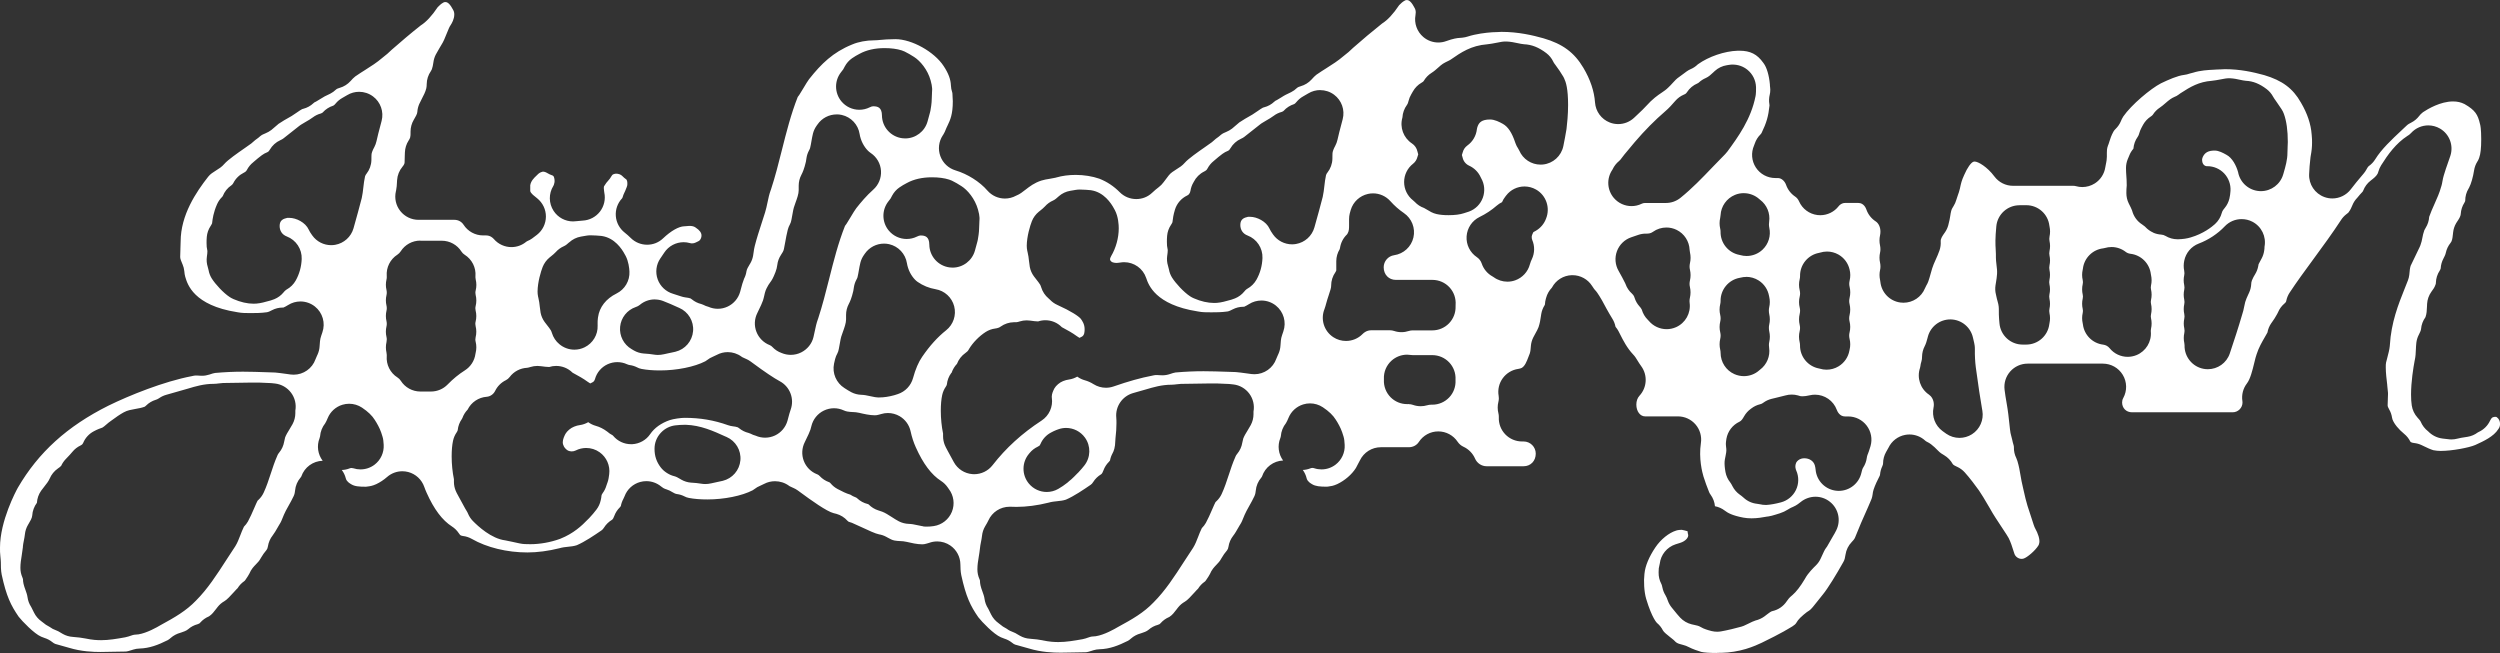 <?xml version="1.0" encoding="UTF-8"?>
<svg id="Ebene_2" data-name="Ebene 2" xmlns="http://www.w3.org/2000/svg" viewBox="0 0 881.85 230.33">
  <rect x="0" y="0" width="881.85" height="230.33" fill="#333333" stroke="none"/>
  <defs>
    <style>
      .cls-1 {
        fill: #fff;
        stroke-width: 0px;
      }
    </style>
  </defs>
  <g id="Ebene_1-2" data-name="Ebene 1">
    <path class="cls-1" d="M605.61,230.33c-2.58,0-4.55-.14-5.54-.39-.98-.28-3.13-1.02-4.43-1.71-.61-.32-1.25-.57-1.92-.73-.97-.24-2.17-.53-2.67-1.08-.21-.23-.43-.45-.67-.66-.28-.25-.63-.52-1-.81l-.22-.17c-1.06-.84-2.28-1.81-2.57-2.39-.51-1.02-1.23-1.92-2.11-2.65-.01-.01-1.72-1.56-3.8-8.47-.76-2.53-.92-6.41-.63-8.69.01-.1.02-.19.03-.29.24-2.61,1.59-5.87,3.82-9.18,1.91-2.85,4.81-5.19,7.39-5.97.66-.2,1.46-.25,1.83-.25h.12c.34.04.64.11.89.19.37.13.75.23,1.13.3.04.42.11.84.22,1.26.1.4-.11.97-.54,1.46-.54.62-1.35,1.11-2.34,1.41-.54.16-1.14.34-1.57.49-3.03,1-5.21,3.67-5.57,6.84-.01.12-.04.24-.08.36-.24.83-.35,1.7-.32,2.56,0,.07,0,.14,0,.21-.03,1.37.29,2.73.93,3.94.08.15.14.3.19.45.1.32.16.63.22.9.19.95.55,1.87,1.06,2.69.35.57.62,1.27.83,1.88.33.92.81,1.78,1.44,2.54.22.26.44.54.68.83.74.92,1.53,1.89,2.24,2.65,1.1,1.17,2.51,2,4.07,2.38.28.07.58.13.91.2.85.18,1.59.34,2.12.67.35.22.72.41,1.1.57,1.14.49,2.5.84,2.88.93.65.16,1.31.24,1.97.24.46,0,.92-.04,1.37-.12,1.9-.32,5.55-1.19,7.2-1.68.27-.08.54-.17.81-.28.46-.19.98-.44,1.74-.82.83-.41,1.69-.85,2.4-1.06,1.11-.26,2.27-.78,3.18-1.46.23-.18.48-.36.66-.51.79-.6,1.54-1.18,1.98-1.31.08-.03.15-.04.21-.05,2.04-.47,3.82-1.69,4.98-3.43.35-.53.92-1.31,1.77-1.99.08-.07.16-.13.24-.2,1.38-1.19,2.82-3.05,4.4-5.7.05-.08.09-.15.13-.23,1.04-1.89,2.94-3.75,3.75-4.54.72-.7,1.3-1.53,1.71-2.44l.34-.74c.61-1.36,1.1-2.41,1.45-2.86.16-.21.32-.42.46-.64.33-.51.72-1.21,1.29-2.25.36-.66.77-1.4,1.07-1.86.09-.13.17-.27.25-.41.14-.25.36-.65.62-1.18,1.74-3.46.81-7.67-2.23-10.08-1.49-1.19-3.3-1.78-5.1-1.78s-3.71.63-5.23,1.88c-1.4,1.16-2.48,1.63-2.77,1.74-.4.15-.79.34-1.16.56l-.48.29c-.54.32-1,.59-1.32.73-.12.05-.24.11-.36.16-.73.35-1.73.65-2.7.94-1.01.3-1.96.59-2.53.64-.26.02-.52.05-.77.1l-.15.03c-1.14.21-3,.55-5.09.55-1.04,0-2-.09-2.88-.25-3.93-.74-5.54-1.7-6.5-2.44-1.05-.82-2.26-1.34-3.51-1.58-.13-1.44-.65-2.85-1.54-4.07-.23-.32-.4-.6-.51-.88-.55-1.29-1.62-4.25-2-5.53-.42-1.4-1.73-6.37-.91-11.79.36-2.36-.33-4.76-1.89-6.57-1.56-1.81-3.82-2.85-6.21-2.85h-11.58c-1.76,0-3.09-1.79-3.09-4.16,0-1.25.39-2.35,1.1-3.12,2.7-2.9,2.94-7.32.57-10.5-.47-.63-.87-1.29-1.26-1.92-.21-.34-.49-.79-.65-1.03-.26-.39-.55-.76-.88-1.1-2.15-2.26-3.56-5.04-4.58-7.07-.23-.46-.46-.9-.62-1.21-.28-.52-.61-1-.99-1.45-.03-.04-.04-.05-.06-.14-.19-.97-.56-1.89-1.08-2.73-1.33-2.14-2.98-5.19-3.53-6.25-.06-.12-.12-.23-.19-.34-.56-.98-1.17-1.95-1.63-2.61-.26-.37-.55-.72-.86-1.04-.09-.1-.37-.42-.93-1.31-1.5-2.39-4.12-3.83-6.93-3.83-.09,0-.19,0-.28,0-2.92.1-5.56,1.75-6.94,4.32-.04.07-.06.1-.07.11-.96,1-1.65,2.22-2.01,3.55l-.09.31c-.18.62-.29,1.26-.32,1.9,0,.15-.03.26-.15.45-.58.92-.98,1.96-1.16,3.04-.05.3-.1.62-.15.97-.17,1.17-.34,2.28-.8,3.66-.24.67-.66,1.43-1.11,2.24-.24.44-.57,1.05-.78,1.46-.45.92-.73,1.91-.82,2.93l-.03.39c-.06.79-.12,1.55-.36,2.29-.13.32-.25.64-.37.95l-.05.14c-.73,1.93-1.32,3.34-2.4,3.99-.35.17-.76.3-1.23.36-2.2.31-4.17,1.5-5.48,3.29-1.31,1.79-1.83,4.04-1.45,6.23.05.26.07.54.07.83,0,.43-.05.85-.15,1.24-.34,1.34-.34,2.75,0,4.09.1.37.14.76.14,1.18v.24c-.09,2.22.74,4.39,2.28,5.99,1.54,1.6,3.67,2.51,5.9,2.51h.56c2.37,0,4.29,1.92,4.29,4.29,0,2.58-1.8,4.45-4.29,4.45h-13.03c-1.77,0-3.38-1.06-4.09-2.69-.81-1.86-2.28-3.36-4.12-4.2-.8-.37-1.52-.98-2.02-1.73-1.52-2.29-4.08-3.67-6.83-3.67h-.02c-2.76,0-5.32,1.4-6.83,3.71-.78,1.19-2.08,1.87-3.56,1.87h-9.85c-3.14,0-6.01,1.8-7.38,4.63-.21.43-.42.8-.6,1.13-.25.45-.54.97-.81,1.55-1.44,2.3-3.92,4.44-6.62,5.71-1.38.63-2.25.73-3.1.84,0,0-.52.06-.53.06-2.45,0-4-.14-5.2-.87-.04-.02-.08-.05-.12-.07-1.55-.9-1.75-1.73-1.82-2.04-.26-1.08-.73-2.06-1.35-2.92.93-.04,1.86-.24,2.75-.6.2-.08.41-.12.63-.12s.42.04.65.11c.84.28,1.7.41,2.56.41,1.78,0,3.53-.58,4.98-1.69,2.15-1.65,3.35-4.25,3.2-6.95-.04-.69-.09-1.26-.13-1.61-.05-.45-.14-.89-.27-1.33-.65-2.24-1.22-3.42-2.19-5.08-.12-.21-.25-.4-.38-.6-.05-.09-.09-.16-.15-.25-.95-1.55-2.45-3-4.58-4.41-1.36-.9-2.94-1.37-4.53-1.37-.81,0-1.63.12-2.42.37-2.35.73-4.25,2.47-5.17,4.75-.3.74-.59,1.35-.89,1.85-1.04,1.3-1.69,2.93-1.81,4.59-.01.18-.08.41-.19.71-1.06,2.65-.66,5.63.99,7.88-3.38.14-6.36,2.36-7.43,5.62-.02.05-.07.19-.27.42-1.11,1.29-1.79,2.89-1.94,4.58-.05.56-.15,1.23-.47,1.94-.58,1.24-1.22,2.38-1.84,3.48-.75,1.34-1.26,2.27-1.63,3.14-.12.29-.23.56-.35.84-.37.92-.72,1.81-1.16,2.47-.06.09-.12.18-.18.28-.08.13-.5.86-.5.86-.64,1.11-1.23,2.16-1.8,2.87-.9,1.13-1.49,2.48-1.7,3.91-.08.54-.23.93-.49,1.26-.78.9-1.37,1.75-2,2.83-.05.09-.11.19-.16.28-.39.74-.99,1.36-1.56,1.96-.48.5-.88.92-1.25,1.41-.43.57-.79,1.19-1.06,1.85-.18.44-.86,1.43-1.31,2.09l-.16.23c-.14.21-.25.32-.39.42-.95.65-1.75,1.5-2.35,2.48-.17.16-.33.31-.49.48-.15.16-.33.36-.53.58l-.16.18c-1.34,1.49-2.61,2.86-3.46,3.33-.94.53-1.77,1.23-2.44,2.08-.15.19-.33.42-.48.63-.8,1.06-1.52,2-2.5,2.63-.07.05-.12.07-.18.1-1.13.48-2.14,1.21-2.96,2.14-.12.13-.23.24-.34.33-.24.12-.42.21-.62.26-1.23.32-2.37.93-3.33,1.77-.67.58-1.74.93-2.52,1.18l-.24.08c-1.25.33-2.44.96-3.41,1.81-.25.22-.63.55-1.02.77-3.46,1.73-6.5,2.91-10.06,3-.74.02-1.47.14-2.18.36l-.56.18c-.83.27-1.64.52-2.24.52-1.51,0-2.94.04-4.37.08-1.43.04-2.86.07-4.36.07-2.72,0-6.85-.15-11.21-1.48-.06-.02-4.85-1.36-4.85-1.36-.33-.09-.7-.35-1.16-.72-.79-.62-1.69-1.09-2.65-1.39-.24-.08-.55-.18-1.13-.44-.04-.02-.08-.04-.12-.05-2.47-1.04-6.68-5.42-7.94-7.06-2.76-3.98-4.36-7.23-6.02-14.89-.25-1.24-.29-2.72-.3-3.73-.02-2.67-1.35-5.16-3.54-6.67-1.39-.96-3.01-1.45-4.65-1.45-.96,0-1.92.17-2.85.51-.17.06-.39.13-.65.19-.12.03-.24.06-.36.1-.49.15-.95.22-1.44.22-1.73,0-3.96-.5-5.49-.87-.38-.09-.77-.16-1.16-.2-.22-.02-.63-.05-1-.07h-.11c-.67-.04-1.33-.07-1.99-.2-.82-.15-1.6-.57-2.42-1.03l-.55-.3c-.78-.42-1.63-.71-2.5-.85-1.19-.2-3.89-1.47-6.27-2.58-1.45-.68-2.55-1.19-3.27-1.48-.35-.14-.7-.26-1.06-.35-.07-.02-.25-.06-.55-.4-1.04-1.16-2.38-2-3.88-2.42-.34-.09-.67-.18-1-.25-2.41-.6-7.95-4.56-11.9-7.48l-.68-.5c-.51-.37-1.06-.68-1.64-.93-.04-.02-.15-.06-.19-.08-.37-.15-.73-.31-1.13-.53l-.19-.14c-1.45-1.05-3.19-1.6-4.94-1.6-1.32,0-2.64.31-3.84.95-.46.25-.94.47-1.33.63-.75.3-1.45.7-2.08,1.2-.16.13-.38.29-.62.42-3.8,1.97-10.06,3.23-15.97,3.23-2.48,0-4.61-.17-6.52-.53-.67-.12-1.14-.33-1.52-.53-.84-.43-1.75-.72-2.69-.84-.48-.06-1.04-.3-1.61-.67-.64-.42-1.33-.74-2.05-.97-.35-.11-.74-.24-1.16-.48-.26-.16-.53-.36-.8-.58-1.48-1.21-3.32-1.85-5.19-1.85-.72,0-1.44.09-2.15.29-2.55.69-4.62,2.58-5.53,5.06-.12.31-.25.62-.42.92-.43.79-.73,1.64-.89,2.52-.07.14-.18.28-.34.44-.88.86-1.56,1.91-1.98,3.07-.25.68-.47,1.07-.76,1.31-1.13.67-2.15,1.64-2.84,2.76-.29.46-.57.77-.87.98-.04.03-.08.05-.12.08-2.44,1.67-5.78,3.95-8.63,5.17-1.02.34-2.04.44-3.02.54-.98.1-2.01.2-3.13.53-3.87.97-7.77,1.48-11.27,1.48-7.17,0-14.31-1.74-19.59-4.77-.98-.56-2.07-.92-3.2-1.04-.52-.06-.77-.21-.95-.36-.13-.13-.31-.39-.49-.66-.63-.94-1.44-1.73-2.39-2.34-3.4-2.18-6.32-6.06-8.92-11.88-.32-.7-.59-1.38-.84-2.09-.9-2.57-3.01-4.53-5.64-5.23-.69-.18-1.4-.27-2.09-.27-1.96,0-3.88.7-5.39,2.03-1.16,1.02-2.49,1.89-3.84,2.53-1.37.62-2.24.73-3.08.83,0,0-.48.06-.52.07-2.5,0-3.99-.13-5.19-.87-.04-.02-.08-.05-.12-.07-1.52-.89-1.73-1.7-1.8-2.01-.28-1.1-.77-2.09-1.42-2.96.95-.02,1.91-.22,2.82-.58.19-.08.4-.12.62-.12s.41.03.63.1c.83.27,1.68.4,2.53.4,1.79,0,3.55-.58,5-1.7,2.14-1.65,3.33-4.25,3.18-6.95-.04-.66-.09-1.21-.13-1.54-.05-.45-.14-.89-.27-1.32-.64-2.22-1.22-3.4-2.18-5.05-.12-.2-.25-.4-.38-.6-.05-.1-.1-.18-.16-.27-.94-1.53-2.42-2.95-4.51-4.35-1.36-.91-2.95-1.38-4.55-1.38-.81,0-1.62.12-2.4.36-2.35.72-4.26,2.46-5.18,4.74-.3.73-.58,1.32-.88,1.81-1.03,1.29-1.68,2.92-1.8,4.57-.01.17-.07.39-.18.67-1.06,2.69-.62,5.7,1.1,7.96-3.39.09-6.41,2.27-7.53,5.52-.02.05-.07.18-.27.4-1.11,1.29-1.79,2.89-1.94,4.58-.05.55-.15,1.22-.47,1.92,0,0,0,0,0,0-.58,1.23-1.21,2.36-1.83,3.46-.77,1.37-1.26,2.26-1.62,3.13-.13.3-.25.6-.37.9-.34.85-.69,1.74-1.13,2.4-.06.09-.12.18-.17.27-.08.13-.21.35-.36.62l-.14.25c-.64,1.11-1.23,2.15-1.79,2.86-.9,1.13-1.48,2.47-1.7,3.9-.08.54-.23.92-.48,1.25-.78.91-1.37,1.75-1.99,2.81-.05.09-.11.19-.16.28-.39.74-.98,1.36-1.56,1.95-.49.51-.86.9-1.22,1.36-.45.58-.82,1.22-1.1,1.89-.18.43-.85,1.42-1.3,2.08l-.15.22c-.15.22-.25.33-.4.43-.94.65-1.74,1.49-2.33,2.47-.17.15-.33.31-.48.47-.16.17-.35.38-.56.61l-.15.17c-1.33,1.47-2.6,2.84-3.45,3.32-.93.52-1.75,1.22-2.41,2.06-.17.21-.37.48-.54.7-.75.99-1.47,1.93-2.44,2.56-.07.05-.12.07-.18.1-1.13.48-2.14,1.21-2.96,2.14-.11.13-.22.23-.33.32-.24.12-.42.21-.62.26-1.23.32-2.36.92-3.32,1.76-.66.58-1.73.92-2.5,1.18l-.25.08c-1.23.33-2.43.96-3.39,1.8-.25.22-.63.55-1.02.77-3.45,1.73-6.48,2.89-10.02,2.99-.75.02-1.49.14-2.21.37l-.53.17c-.84.27-1.64.52-2.24.52-1.46,0-2.86.04-4.25.07-1.52.04-2.95.08-4.45.08-2.71,0-6.82-.15-11.16-1.47-.06-.02-4.82-1.36-4.82-1.36-.34-.09-.7-.35-1.16-.71-.79-.62-1.68-1.09-2.64-1.39-.24-.08-.55-.18-1.12-.43-.04-.02-.08-.04-.12-.05-2.42-1.02-6.69-5.45-7.91-7.03-2.74-3.97-4.34-7.2-5.99-14.83-.3-1.49-.3-3.32-.3-4.41,0-.29-.02-.58-.05-.86l-.02-.23c-.03-.25-.06-.5-.07-.76,0-.15-.02-.3-.04-.45C0,195.01,0,194.44,0,193.17,0,183.72,5.65,173.2,6.3,172.03c7.27-12.48,17.41-21.67,31.93-28.93,7.37-3.62,19.56-8.55,29.5-10.43.17-.03.33-.07.49-.11.39-.1.76-.1,1.18-.1.4,0,.77.03,1.1.06.25.02.5.03.75.03.89,0,1.78-.15,2.63-.43.03-.01.15-.05.18-.06.62-.21,1.26-.43,1.79-.5,3.51-.31,6.65-.45,9.89-.45,2.66,0,5.47.1,8.73.21.03,0,2.09.07,2.6.09.93.07,2.45.28,4.06.5l1.36.19c.36.05.73.07,1.09.07,3.43,0,6.56-2.16,7.72-5.47.14-.41.34-.83.54-1.27l.16-.33c.44-.96.69-1.99.74-3.04.06-1.29.2-2.31.28-2.63.14-.54.36-1.26.69-2.19,1.15-3.29.1-6.95-2.63-9.12-1.49-1.18-3.29-1.78-5.1-1.78-1.51,0-3.03.42-4.37,1.27-.54.34-1.09.64-1.63.88h-.26c-1.33,0-2.63.32-3.8.94-.48.25-1.21.63-1.76.71-2.13.3-4.12.3-5.71.3s-3.17,0-4.5-.27c-.12-.02-.24-.04-.35-.06-15.29-2.39-17.49-9.87-18.21-12.32-.01-.05-.03-.1-.05-.15-.18-.58-.25-1.21-.31-1.82l-.02-.18c-.08-.82-.29-1.62-.61-2.37l-.14-.33c-.35-.81-.7-1.65-.7-2.3,0-.9.04-1.8.08-2.7v-.18c.04-.84.08-1.68.08-2.52,0-9.42,5.52-17.55,9.68-22.85.03-.04.06-.08.1-.12.62-.83,1.72-1.52,2.77-2.18.44-.27,1.06-.68,1.4-.92.53-.38,1.01-.82,1.44-1.32,1.26-1.46,4.67-3.83,7.16-5.56.8-.55,1.84-1.28,2.35-1.66.31-.23.61-.49.88-.76.3-.3.72-.6,1.12-.89.21-.15.36-.26.49-.36.23-.17.44-.36.65-.56.6-.51,1.28-.79,1.89-1.03.71-.29,1.46-.71,2.07-1.18.67-.53,1.83-1.52,2.34-1.99.05-.04.09-.08.13-.13,1.3-.87,2.76-1.75,4.34-2.61.12-.07.24-.14.36-.21.56-.35,1.22-.8,1.86-1.24.73-.51,1.35-.94,1.83-1.18.15-.05.29-.09.42-.12,1.32-.34,2.54-1.01,3.53-1.94.17-.16.3-.27.4-.33.19-.08.37-.17.56-.27.33-.18,1.09-.65,1.57-.95.57-.36,1.09-.69,1.47-.88.17-.09.4-.2.66-.32.31-.15.85-.4,1.28-.62.75-.38,1.43-.87,2.03-1.45.32-.31.89-.5,1.29-.61,1.5-.42,2.85-1.27,3.89-2.43.53-.59,1.08-1.2,1.64-1.61,1.23-.86,2.36-1.57,3.55-2.32,2.07-1.31,4.02-2.54,6.04-4.27,1.13-.85,2.36-1.91,3.3-2.85,3.42-2.99,6.46-5.59,10.19-8.54,1.93-1.21,3.95-3.38,6-6.45.56-.56,1.2-1.2,1.87-1.55.1-.05.21-.11.31-.17.09-.05.28-.08.52-.08.31,0,1.25,0,2.5,2.34.05.1.21.37.24.42.27.45.41.98.41,1.59,0,1.67-.88,3.15-1.25,3.71-.25.36-.46.75-.64,1.15-.27.58-.56,1.3-.86,2.07-.53,1.34-1.07,2.71-1.85,3.9-.12.18-.24.37-.34.57-.16.29-.33.57-.5.86-.4.67-.79,1.33-1.1,1.94-.43.85-.71,1.77-.83,2.71-.11.89-.31,1.8-.51,2.33-.03.07-.05.13-.07.2-.06.18-.16.36-.31.57-.94,1.35-1.45,2.94-1.47,4.58,0,.41-.03,1.02-.15,1.5-.32,1.3-.93,2.45-1.57,3.68-.38.74-.68,1.31-.92,1.86-.38.88-.61,1.83-.67,2.79-.04.7-.61,1.66-1.11,2.51l-.14.24c-.74,1.26-1.14,2.7-1.14,4.16v.49c0,.57,0,1.02-.14,1.6-.08.33-.31.71-.56,1.1-.79,1.23-1.23,2.65-1.29,4.11l-.04,1.05c-.04.81-.07,1.63-.07,2.49,0,.33-.09.77-.75,1.56-1.12,1.34-1.79,3-1.9,4.75,0,0-.04.73-.04.73-.05.94-.1,1.9-.3,2.85l-.08.35c-.57,2.43,0,4.99,1.56,6.95,1.55,1.96,3.92,3.1,6.42,3.1h12.69c1.31,0,2.5.65,3.2,1.73,1.51,2.35,4.1,3.77,6.89,3.77h1.04c1.44,0,2.34.8,2.75,1.27,1.62,1.88,3.91,2.85,6.21,2.85,1.86,0,3.72-.63,5.25-1.91.1-.09.22-.15.35-.21.59-.24,1.15-.54,1.67-.91.49-.35.99-.73,1.54-1.16,0,0,.21-.16.21-.16,1.97-1.54,3.12-3.9,3.14-6.41.01-2.5-1.12-4.87-3.07-6.44-.14-.12-1.51-1.24-1.51-1.24-.34-.34-.95-.95-.95-1.35v-2.01c.23-1.52,1.3-2.55,2.17-3.38,0,0,.36-.35.38-.37.47-.47.88-.82,1.88-1.07.51,0,1.05.17,1.63.53.53.32,1.09.59,1.68.78.08.03.33.12.41.24.03.04.05.08.08.11.17.25.36.88.36,1.69,0,.2-.03.65-.27,1.34-.06.14-.12.27-.19.38-1.67,2.7-1.62,6.11.11,8.77,1.52,2.34,4.12,3.72,6.86,3.72.37,0,.74-.03,1.12-.08.74-.1,1.51-.17,2.29-.21,2.39-.12,4.61-1.28,6.08-3.17,1.46-1.9,2.03-4.34,1.54-6.68-.02-.09-.03-.18-.04-.27-.01-.16-.03-.34-.06-.5-.04-.28-.08-.57-.08-.85,0-.41.06-.58.08-.61.07-.11.15-.23.21-.34.43-.72.8-1.17,1.22-1.62.48-.51.88-1.07,1.22-1.68.11-.2.31-.56.89-.71.12-.03.22-.05.34-.08.14-.04.24-.05.33-.05.91,0,1.74.31,2.23.83.41.43.86.82,1.35,1.16.11.07.15.12.15.13.14.19.29.66.29,1.37,0,.4,0,.74-.21,1.22-.05.12-.1.24-.15.37-.39,1.02-.47,1.18-.68,1.6-.26.51-.47,1.06-.62,1.61-.08.28-.18.4-.23.45-1.57,1.68-2.36,3.94-2.18,6.24.18,2.29,1.32,4.4,3.13,5.82.72.56,1.43,1.19,2.1,1.86,1.6,1.6,3.7,2.41,5.8,2.41s4.06-.75,5.64-2.25c2.77-2.63,5.55-4.21,7.46-4.25.24,0,.49-.02.73-.05l.18-.02c.35-.04.63-.07.9-.07.91,0,1.6.16,2.07.49.06.04.13.09.19.13,1.34.87,2.02,1.79,2.02,2.74,0,.59-.17,1.1-.51,1.57-.24.34-.64.52-.88.62-.22.1-.43.2-.64.31-.37.2-.82.31-1.32.31-.15,0-.4-.02-.74-.11-.73-.21-1.48-.31-2.21-.31-2.71,0-5.31,1.35-6.85,3.7-.39.6-.81,1.21-1.23,1.83l-.15.21c-1.47,2.17-1.81,4.91-.92,7.37.89,2.46,2.9,4.35,5.42,5.09.88.26,1.78.55,2.69.87.55.19,1.11.33,1.69.41.03,0,.13.02.16.02.54.07,1.08.14,1.62.33.13.06.28.17.47.33.96.79,2.1,1.36,3.31,1.65.25.06.49.15.71.27.58.31,1.19.55,1.82.71,1.06.47,2.19.7,3.31.7,1.2,0,2.4-.26,3.5-.79,2.15-1.02,3.75-2.92,4.39-5.22.09-.34.19-.69.28-1.04.31-1.19.63-2.38,1.11-3.57.42-.81.7-1.68.83-2.58.11-.75.62-1.6,1.07-2.35,0,0,.22-.37.3-.5.48-.82.8-1.72.97-2.66.06-.34.13-.8.19-1.25.1-.74.2-1.44.39-2.15.01-.04.02-.08.03-.12.65-2.57,1.55-5.36,2.43-8.06.42-1.28.81-2.49,1.18-3.67.36-1.13.61-2.35.86-3.53.3-1.44.61-2.93,1.1-4.24.04-.11.08-.22.12-.33,1.52-4.63,2.67-9.19,3.88-14.01,1.57-6.23,3.19-12.65,5.57-18.65.19-.23.36-.46.53-.71.33-.5,1.04-1.68,1.49-2.43.78-1.3,1.57-2.63,1.98-3.13.03-.04.06-.07.09-.11,4.19-5.3,8.35-9.38,15.01-12.09.05-.02.1-.04.15-.06,2.11-.91,4.99-1.45,7.71-1.45.6,0,1.21-.05,2.15-.14,1.33-.12,2.99-.27,5.35-.27,5.76,0,13.71,4.43,17.01,9.49,1.66,2.5,2.49,4.71,2.56,6.82.03.81.18,1.62.44,2.39.06.18.1.34.1.61,0,.45.03.87.06,1.28.04.5.07.89.07,1.27,0,4.7-.92,6.64-1.81,8.51-.15.32-.27.57-.39.82-.05.12-.11.24-.16.37-.33.83-.63,1.56-.94,2.01-.06.08-.25.38-.25.38-1.42,2.16-1.74,4.87-.85,7.3.89,2.43,2.87,4.3,5.35,5.04,4.22,1.26,8.54,3.98,11.25,7.11,1.6,1.84,3.87,2.82,6.18,2.82,1.34,0,2.7-.33,3.94-1.01.05-.03.1-.05.15-.07.59-.24,1.14-.54,1.66-.91.5-.35,1-.74,1.56-1.17,1.49-1.15,3.02-2.34,5.5-3.17.91-.3,1.98-.48,3.01-.64.82-.13,1.43-.24,1.97-.37.11-.03.22-.06.33-.09,2.1-.61,4.41-.91,6.89-.91,2.87,0,5.9.49,8.31,1.34,2.71,1.07,5.06,2.63,7.19,4.77,1.6,1.61,3.7,2.41,5.81,2.41s4.04-.74,5.62-2.23c.78-.74,1.56-1.4,2.32-1.97.65-.49,1.22-1.07,1.7-1.73.54-.75,1.12-1.51,1.74-2.3.03-.04.06-.08.1-.13.62-.83,1.72-1.52,2.78-2.19.46-.29,1.09-.7,1.43-.94.52-.38,1-.81,1.42-1.3,1.26-1.46,4.69-3.84,7.19-5.58.8-.56,1.85-1.29,2.37-1.68.31-.23.61-.49.88-.76.3-.3.71-.6,1.12-.89.21-.15.37-.27.51-.38.21-.16.42-.34.61-.52.63-.54,1.32-.82,1.93-1.07.71-.29,1.47-.71,2.07-1.18.67-.53,1.83-1.52,2.35-2,.04-.04.09-.08.13-.13,1.32-.88,2.78-1.76,4.36-2.63.12-.07.24-.14.36-.21.56-.35,1.23-.8,1.87-1.25.74-.51,1.37-.95,1.85-1.19.16-.05.3-.09.42-.12,1.32-.34,2.54-1.01,3.54-1.95.21-.2.33-.29.4-.33.19-.09.38-.18.56-.28.34-.18,1.11-.66,1.59-.96.57-.36,1.08-.68,1.47-.87.18-.09.41-.2.68-.33.3-.14.83-.4,1.27-.62.75-.38,1.44-.87,2.04-1.46.32-.31.9-.5,1.31-.62,1.48-.42,2.81-1.24,3.84-2.37,0,0,.1-.11.11-.12.54-.59,1.04-1.15,1.6-1.57,1.24-.86,2.37-1.58,3.56-2.33,2.08-1.31,4.04-2.55,6.07-4.29,1.14-.85,2.35-1.9,3.31-2.86,3.43-3,6.49-5.61,10.23-8.58,1.94-1.21,3.97-3.39,6.02-6.47.57-.57,1.21-1.21,1.88-1.55.1-.05.21-.11.31-.17.09-.05.28-.09.52-.09.31,0,1.25,0,2.49,2.32.08.15.17.3.25.45.27.45.41.98.41,1.59,0,.31-.03.62-.09.94-.53,2.89.53,5.84,2.77,7.74,1.5,1.27,3.38,1.93,5.28,1.93.94,0,1.89-.16,2.81-.5,2.4-.87,3.89-1.09,4.72-1.12.28,0,.56-.03.84-.07l.29-.04c.56-.06,1.11-.18,1.64-.35,3.04-.98,6.42-1.37,8.71-1.53h0c.53,0,1.06-.03,1.57-.06h.16c.53-.04,1.04-.08,1.51-.08,6.02,0,11.08,1.21,14.82,2.26,6.8,1.98,10.91,5.02,14.12,10.45,2.44,4.12,3.81,8.22,4.09,12.19.22,3.16,2.24,5.92,5.2,7.07.96.38,1.97.56,2.97.56,2.06,0,4.09-.78,5.64-2.25l.99-.93c1.66-1.56,2.55-2.42,3.13-3.08,2.45-2.72,4.17-3.87,5.55-4.8.86-.58,1.6-1.08,2.35-1.83.62-.57,1.12-1.12,1.56-1.61.7-.78,1.37-1.52,2.4-2.21.33-.22.67-.47,1.02-.75l.15-.11c.92-.7,1.87-1.43,2.7-1.78.95-.39,1.82-.96,2.55-1.68.01,0,.09-.07.1-.08,3.78-2.71,9.4-4.63,14.01-4.77h.65c3.8,0,6.23,1.23,8.37,4.25.05.07.1.14.15.21,1.07,1.41,1.91,4.24,2.19,7.4,0,.16,0,.35.02.51.01.21.04.41.06.6.03.3.06.54.06.72,0,.7-.06,1.29-.19,1.78-.28,1.12-.33,2.28-.13,3.41.03.15.04.3.04.45-.41,3.85-1.04,6.04-2.82,9.74-.07.14-.18.28-.35.44-.92.9-1.61,2.01-2.02,3.23-.09.27-.17.48-.25.67-1.12,2.53-.89,5.46.62,7.78,1.51,2.32,4.09,3.72,6.87,3.72h.87c1.44,0,2.51,1.22,2.94,2.44.59,1.68,1.72,3.12,3.2,4.11.57.38,1.06.97,1.36,1.67,1.16,2.64,3.62,4.47,6.48,4.83.34.04.68.06,1.02.06,2.5,0,4.89-1.15,6.45-3.15.42-.53,1.15-1.17,2.3-1.17h4.69c1.87,0,2.62,1.76,2.81,2.3.6,1.73,1.76,3.21,3.29,4.2,1.03.67,1.67,2.05,1.67,3.6,0,.48-.05.94-.14,1.34-.26,1.17-.26,2.38,0,3.55.09.41.14.86.14,1.34,0,.41-.04.8-.13,1.18-.27,1.18-.27,2.4,0,3.57.09.41.14.86.14,1.34,0,.41-.04.81-.13,1.18-.27,1.19-.27,2.42,0,3.61.04.2.08.42.1.65.4,3.74,3.28,6.73,7,7.25.38.05.77.08,1.15.08,3.29,0,6.32-1.99,7.59-5.11.19-.46.36-.77.46-.95.29-.46.52-.95.71-1.46.27-.74.54-1.69.84-2.78.35-1.26.68-2.44,1.06-3.29.03-.08.07-.15.1-.23.16-.39.36-.83.58-1.32.48-1.06,1.02-2.29,1.37-3.32s.49-2.12.42-3.2c-.07-.94.67-1.99,1.26-2.83l.22-.31c.54-.77.94-1.63,1.19-2.54.43-1.57.58-2.57.71-3.37.09-.56.16-1.07.31-1.62,0-.04.02-.07.03-.11.14-.58.48-1.12.81-1.65.42-.67.76-1.41.97-2.18.17-.6.36-1.12.54-1.63.26-.72.53-1.47.74-2.41.39-1.85.61-2.8,1.44-4.61.03-.06.05-.12.08-.18,1.08-2.52,2.41-4.39,3.3-4.65.11-.03.23-.05.36-.05,1.25,0,4.45,1.87,6.98,5.26,1.55,2.08,3.98,3.3,6.57,3.3h21.24c.33,0,.66.04.97.13.73.21,1.48.31,2.23.31,1.56,0,3.11-.45,4.45-1.31,1.98-1.28,3.31-3.34,3.66-5.67.07-.44.15-.86.24-1.26.04-.15.06-.29.09-.44,0,0,.1-.59.13-.79.06-.4.09-.81.09-1.22v-1.44c0-.64,0-1.44.39-2.49.07-.15.14-.34.2-.5.07-.18.16-.45.25-.76l.05-.17c.32-1,.68-2.14,1.41-3.46.02-.04.05-.08.07-.12.18-.34.45-.62.71-.87.76-.74,1.38-1.62,1.81-2.6l.05-.12c.22-.51.44-1.04.82-1.61v-.02c2.9-4.19,9.66-9.85,13.35-11.76,2.7-1.28,5.78-2.67,8.19-2.96.63-.08,1.25-.22,1.84-.44.12-.04.24-.08.36-.1.32-.06.63-.14.94-.24,2.52-.81,5.31-.95,7.16-1.04,0,0,.73-.04,1-.06.49,0,.97-.03,1.45-.06h.16c.5-.04.97-.07,1.41-.07,5.45,0,9.89,1.01,13.88,2.09,6.38,1.9,10.12,4.69,12.92,9.63.02.04.04.08.07.12,2.22,3.77,3.48,7.52,3.75,11.16,0,.11.02.22.03.33.11.98.11,1.83.11,2.59,0,1.56-.13,2.86-.49,4.79-.02.13-.05.27-.06.4-.28,2.12-.4,4.28-.48,5.93-.16,3.58,2.03,6.85,5.4,8.07.91.33,1.85.49,2.78.49,2.51,0,4.95-1.16,6.53-3.24,1.11-1.47,2.63-3.33,4.52-5.54.37-.44.7-.91.97-1.41.27-.49.46-.85.72-1.11.04-.04.09-.08.14-.12.9-.64,1.67-1.45,2.25-2.39,2.21-3.58,5.71-6.85,9.41-10.32,0,0,1.68-1.58,1.71-1.61.46-.44.98-.71,1.59-1.02,1.11-.56,2.07-1.37,2.82-2.36.26-.34.65-.8,1.31-1.3,1.71-1.14,6.17-3.8,10.6-3.8,1.52,0,2.81.29,4.06.92,3.76,2.15,4.7,3.71,5.46,7.04.02.09.04.18.07.27.04.14.36,1.46.36,5.13,0,3.13-.23,5.19-.71,6.48-.04.11-.08.22-.12.33-.12.39-.35.76-.51,1.01-.61.96-1.01,2.03-1.18,3.15-.35,2.31-1.06,4.77-1.72,6-.04.07-.07.13-.1.2-.04.07-.07.13-.11.19-.78,1.28-1.19,2.75-1.19,4.25,0,.09,0,.3-.28.73-.77,1.19-1.21,2.56-1.3,3.97-.05.95-.75,1.96-1.3,2.77h0c-.11.16-.22.33-.32.5-.58.99-.95,2.09-1.07,3.23l-.05.47c-.1.96-.19,1.91-.49,2.62-.02.05-.04.1-.06.15-.06.15-.16.31-.31.49-.84,1.03-1.41,2.24-1.68,3.54-.13.63-.51,1.38-.85,2.03-.55,1.04-.87,2.19-.94,3.36,0,.08-.02.34-.34.83-.85,1.28-1.32,2.77-1.36,4.31,0,.32-.06.46-.07.48-.06.14-.11.29-.17.44-.25.73-.74,1.4-1.25,2.11l-.11.15c-.89,1.25-1.41,2.72-1.5,4.25-.02.32-.04.75-.05,1.1-.05,1.19-.1,2.42-.5,3.52-.03.08-.04.11-.06.14-.87,1.2-1.4,2.62-1.52,4.1-.05.55-.38,1.22-.73,1.92l-.11.22c-.43.84-.7,1.76-.82,2.69-.1.8-.13,1.63-.17,2.44-.05,1.19-.1,2.42-.36,3.59-.02.09-.04.18-.06.27-.48,2.54-1.28,7.48-1.28,12.01,0,1.46.08,2.76.25,3.85.24,1.6.96,3.1,2.05,4.3.33.36.94,1.03,1.09,1.38.56,1.34,1.49,2.57,2.64,3.44,1.29,1.35,3.08,2.28,4.94,2.52l.34.05c.78.1,1.64.22,2.38.27.18.01.36.02.55.02.72,0,1.45-.1,2.15-.29.84-.23,1.72-.36,2.58-.49.31-.05.69-.1,1-.16,1.28-.21,2.5-.73,3.54-1.51.05-.04.14-.09.31-.17,1.8-.81,3.25-2.25,4.07-4.04.27-.59.58-.94.76-1.06.16-.08.58-.26,1.05-.26.23,0,.39.03.47.09.05.04.11.08.16.12.65.46,1.07,1.35,1.07,2.28,0,.58-.16,1.16-.45,1.59-.06.09-.11.17-.17.26-1.6,2.62-5.32,4.32-8.04,5.55,0,0-.11.05-.11.05-2.15.94-8.19,2.09-12.17,2.09-.86,0-1.74-.09-2.62-.26-1.08-.33-2.2-.87-3.28-1.39l-.86-.41c-.81-.38-1.67-.62-2.55-.72-.39-.04-.84-.11-1.29-.37-.06-.06-.11-.14-.17-.24-.51-1-1.22-1.89-2.09-2.6-2.04-1.68-3.55-3.54-4.14-5.1-.09-.22-.13-.4-.16-.62-.15-1.03-.49-2.03-1.02-2.93-.38-.66-.54-1.08-.54-1.46,0-.74.03-1.44.07-2.12v-.13c.04-.57.06-1.12.06-1.68,0-.17,0-.34-.01-.51-.03-.55-.12-1.34-.26-2.58v-.13c-.24-1.97-.52-4.4-.52-6.19,0-.71,0-1.37.11-1.77.02-.07.22-.84.31-1.19.56-2.1.87-3.39.98-4.46.01-.14.03-.28.04-.42.46-8.04,3-14.41,5.25-20.03.39-.97.76-1.91,1.12-2.83.25-.64.41-1.3.49-1.98.03-.24.05-.47.07-.71.07-.83.14-1.62.4-2.46l3.18-6.62c.1-.2.18-.4.26-.61.37-.95.54-1.82.7-2.66.17-.85.33-1.71.7-2.68.11-.26.29-.56.47-.85.73-1.16,1.15-2.49,1.23-3.86.5-1.46,1.16-2.93,1.85-4.48.94-2.1,1.81-4.06,2.33-5.99.06-.17.11-.33.16-.5.14-.48.22-.89.34-1.58.14-.74.26-1.42.48-2.08.04-.12.08-.25.12-.38.37-1.28.82-2.57,1.3-3.93l.04-.12c.3-.84.58-1.66.85-2.46,1.2-3.67-.32-7.68-3.65-9.62-1.29-.75-2.71-1.12-4.13-1.12-2.24,0-4.45.92-6.05,2.66-.36.39-.69.67-1.04.88-.08.05-.16.1-.23.14-4.12,2.67-6.91,6.57-9.31,10.39-.42.67-.75,1.4-.96,2.17-.06.21-.15.52-.3.83-.49.9-1.43,1.63-2.34,2.33l-.13.1c-1.16.9-2.05,2.1-2.58,3.46-.13.34-.27.49-.37.58-.31.29-.6.6-.86.93l-.1.13c-.29.37-.56.71-.78.93-.75.76-1.34,1.67-1.74,2.66l-.07.17c-.26.64-.59,1.43-1.36,2.44l-.75.59c-.71.56-1.31,1.22-1.8,1.97-3,4.61-6.41,9.26-9.71,13.76-3.09,4.21-5.97,8.13-8.44,11.89-.58.88-.98,1.86-1.18,2.88-.02.11-.05.22-.09.32-.1.2-.27.39-.54.62-.99.83-1.77,1.89-2.27,3.08-.06.15-.13.29-.21.42-.08.14-.16.29-.24.44-.44.87-1.09,1.8-1.72,2.7l-.21.29c-.69.99-1.16,2.12-1.36,3.3-.28.5-.58,1.01-.87,1.53-1.08,1.87-2.2,3.8-2.92,6.06-.01.03-.03.07-.04.11-.25.68-.46,1.5-.87,3.2-.6,2.45-1.34,5.5-2.54,7.06-1.36,1.77-1.94,4.01-1.6,6.22.02.16.04.32.04.49,0,1.91-1.56,3.47-3.47,3.47h-35.53c-2.01,0-3.47-1.46-3.47-3.47,0-.55.13-1.07.4-1.55,1.42-2.58,1.35-5.71-.19-8.22-1.49-2.44-4.14-3.92-6.99-3.92-.08,0-26.55,0-26.55,0-2.35,0-4.58,1.01-6.14,2.77s-2.28,4.1-1.99,6.43c.19,1.54.42,3.02.69,4.52.54,3,.81,5.63,1.01,7.55.16,1.51.26,2.46.39,3.17.05.28.12.55.2.82.23.77.32,1.2.41,1.62.12.57.22,1.03.49,1.92.07.23.1.46.1.67-.04,1.34.25,2.66.85,3.86.13.27.26.6.39,1.03.54,1.78.82,3.41,1.08,4.98.23,1.35.47,2.75.88,4.38l.32,1.4c.39,1.74.73,3.25,1.27,5.02.33,1.08.71,2.22,1.09,3.34l.04.12c.38,1.11.75,2.2,1.04,3.2.18.58.42,1.15.72,1.68.29.51.7,1.34,1.02,2.4.61,2.03.13,2.91-.05,3.25-1.13,1.86-4,4.27-5.24,4.64-.23.07-.47.1-.71.1-1.13,0-2.22-.8-2.54-1.85-.75-2.48-1.4-4.28-1.95-5.36-.04-.08-.08-.16-.12-.23-.33-.6-.88-1.45-2.37-3.7l-.06-.09c-1.43-2.16-3.02-4.56-3.9-6.18-.04-.07-.08-.14-.12-.22-2.02-3.47-3.2-5.41-3.96-6.49-1.09-1.55-3.34-4.54-5.04-6.41-.74-.82-1.65-1.48-2.65-1.94l-.12-.05c-.45-.21-1.27-.59-1.45-.93-.71-1.28-1.75-2.35-3.01-3.1-.74-.43-1.43-.84-2.16-1.61-.8-.85-1.73-1.7-2.47-2.26-.45-.34-.94-.64-1.46-.88-.22-.11-.42-.23-.59-.39-1.53-1.42-3.53-2.19-5.58-2.19-.51,0-1.03.05-1.54.15-2.56.49-4.74,2.18-5.86,4.54-.14.27-.31.56-.5.89l-.34.6c-.68,1.21-1.05,2.58-1.06,3.97,0,.21-.03.56-.27,1.05-.44.91-.71,1.89-.79,2.89-.02.2-.07.38-.17.57-.7,1.31-1.66,3.37-2.12,4.8-.18.56-.29,1.14-.35,1.73-.14,1.13-.48,1.88-.95,2.93l-.06.13c-.17.39-.37.83-.57,1.33l-2.37,5.37c-.04.08-.07.17-.11.25-.52,1.28-1.53,3.77-2.04,4.95-.04.08-.07.17-.11.26-.21.53-.69,1.05-1.16,1.54-1.17,1.22-1.93,2.76-2.18,4.43-.16,1.06-.31,1.87-.76,2.6-.05.08-.1.16-.14.25-2.29,4.09-5.36,9.13-7.05,11.17-.68.82-1.32,1.63-1.9,2.38-1.22,1.56-2.34,2.98-2.95,3.33-.3.17-.58.35-.85.56-.68.5-1.63,1.32-2.32,1.99-.57.56-1.06,1.19-1.45,1.89-.38.68-2.04,1.61-3.13,2.22l-.11.06c-.3.17-.58.32-.79.45-.07.04-.13.08-.2.13-1.07.63-5.66,3.01-7.82,4.02-.04.02-.09.04-.13.06-.99.48-3.03,1.41-5.56,2.17-2.66.8-5.73,1.29-8.44,1.35-.62.01-1.19.02-1.72.02ZM367.78,225.88c2.49.53,4.21.6,5.57.6,2.71,0,5.45-.46,8.51-1.01.38-.07.75-.16,1.11-.28,0,0,.46-.16.48-.17.72-.25,1.4-.49,1.92-.5.39,0,.77-.04,1.16-.1,3-.46,6.69-2.58,7.75-3.21,5.22-2.83,9.19-5.12,12.64-8.73,4.13-4.13,7.36-9.12,10.77-14.41,1-1.56,2-3.1,3.02-4.61.06-.09.12-.18.18-.28.73-1.18,1.22-2.47,1.75-3.83.39-1.02.79-2.06,1.3-3.06.56-.54,1.03-1.17,1.42-1.85.69-1.24,1.51-3.08,2.28-4.87.46-1.07.86-1.98,1.12-2.46.11-.11.23-.22.35-.33.76-.71,1.38-1.57,1.82-2.52,1.02-2.2,1.77-4.5,2.5-6.72.72-2.21,1.4-4.29,2.35-6.4.03-.07.06-.13.08-.2.11-.26.29-.54.57-.88.93-1.12,1.55-2.47,1.78-3.92.07-.45.18-.93.34-1.47.34-.9.93-1.86,1.55-2.87.34-.56.81-1.33,1.09-1.86.64-1.19.97-2.52.97-3.87v-.88c.4-2.22-.13-4.51-1.47-6.32-1.34-1.81-3.37-3-5.62-3.26-1.18-.14-1.76-.19-2.3-.2h-.15c-2.05-.15-4.05-.15-5.82-.15s-3.56.04-5.22.08c-1.66.04-3.19.07-4.72.07-.09,0-.18,0-.26,0-.45.01-.88.06-1.57.15-.6.07-1.18.15-1.78.15-3.48,0-6.38.87-9.19,1.7-.97.29-1.95.58-2.96.84-.03,0-.07.02-.1.03-.39.11-.87.25-1.39.4-3.78,1.11-6.24,4.75-5.85,8.67.06.63.06,1.3.06,1.95,0,1.6-.11,3.35-.35,5.34-.03.27-.05.53-.05.8-.05,2.46-.55,3.69-.99,4.48-.43.79-.73,1.64-.89,2.52-.07.14-.18.28-.35.44-.88.86-1.55,1.91-1.97,3.07-.25.69-.47,1.07-.76,1.32l-.11.07c-1.11.67-2.04,1.59-2.73,2.68-.29.46-.57.78-.88.98l-.12.08c-2.44,1.67-5.78,3.95-8.63,5.17-1.02.34-2.04.44-3.03.54-.98.1-2.01.2-3.13.53-3.87.97-7.77,1.48-11.27,1.48-.69,0-1.38-.02-2.07-.05-.13,0-.26,0-.38,0-3.22,0-6.16,1.89-7.48,4.86-.26.58-.61,1.17-.96,1.75l-.17.29c-.62,1.04-.99,2.2-1.11,3.4-.07.7-.21,1.41-.36,2.15-.17.85-.29,1.5-.35,2.16-.12,1.13-.28,2.12-.44,3.08-.24,1.47-.47,2.84-.47,4.3v.16c0,1.13.24,2.26.69,3.29.19.42.21.55.21.61,0,.56.07,1.12.19,1.67.15.7.38,1.34.68,2.17.33.91.63,1.74.74,2.58.16,1.22.59,2.38,1.26,3.41.05.07.08.14.11.2.03.07.96,1.94.96,1.94.61,1.22,1.51,2.26,2.62,3.05.23.16.47.34.7.54.54.47,1.13.88,1.78,1.19.18.09.31.16.41.24.7.53,1.48.93,2.31,1.21.28.09.52.2.73.32l.61.36c.27.16.66.39,1.02.59,1.08.61,2.28.97,3.52,1.04,1.66.1,3.48.36,4.48.56h0ZM8.09,192.89c-.12,1.09-.28,2.08-.43,3.04-.24,1.46-.46,2.83-.46,4.28v.15c0,1.13.23,2.25.69,3.29.18.42.21.54.21.6,0,.57.08,1.14.2,1.69.16.69.39,1.36.68,2.16.31.87.61,1.69.72,2.53.16,1.21.59,2.38,1.26,3.4.04.07.08.13.11.2.03.07.96,1.92.96,1.92.6,1.21,1.5,2.25,2.6,3.03.23.16.48.34.71.54.53.47,1.13.87,1.76,1.18.18.09.31.16.41.24.69.52,1.47.93,2.29,1.21.28.1.52.2.74.32l.58.34c.25.15.66.39,1.02.6,1.08.61,2.29.97,3.53,1.05,1.65.1,3.47.36,4.46.56,2.48.53,4.19.6,5.55.6,2.69,0,5.42-.46,8.47-1.01.39-.07.77-.17,1.14-.29l.36-.12c.81-.28,1.49-.52,2.01-.53.39,0,.78-.04,1.17-.1,2.98-.47,6.64-2.56,7.7-3.2,5.2-2.83,9.15-5.11,12.59-8.7,4.11-4.11,7.32-9.08,10.71-14.34,1-1.55,2-3.1,3.01-4.6.06-.09.12-.18.18-.28.73-1.18,1.22-2.47,1.75-3.84.39-1,.78-2.03,1.28-3.03.56-.55,1.03-1.17,1.42-1.85.69-1.23,1.5-3.07,2.27-4.85.46-1.07.85-1.97,1.11-2.45.12-.12.23-.23.35-.34.76-.71,1.37-1.56,1.81-2.51,1.01-2.18,1.76-4.46,2.48-6.66.72-2.21,1.4-4.29,2.34-6.4.03-.07.06-.13.08-.2.11-.26.29-.53.56-.86.93-1.12,1.54-2.47,1.78-3.91.07-.45.18-.93.33-1.46.34-.91.93-1.86,1.55-2.87.33-.54.79-1.3,1.07-1.82.64-1.19.98-2.53.98-3.88v-.87c.39-2.22-.15-4.5-1.5-6.31s-3.38-2.98-5.61-3.25c-1.05-.12-1.65-.18-2.24-.19h-.15c-2.05-.15-4.04-.15-5.79-.15s-3.54.04-5.2.08c-1.65.04-3.17.07-4.7.07-.09,0-.18,0-.27,0-.46.02-.89.07-1.53.15-.61.08-1.19.15-1.8.15-3.47,0-6.36.86-9.15,1.7-.96.29-1.93.58-2.94.84-.46.12-.91.25-1.4.4l-.31.09c-1.05.31-2,.58-2.88.82-.88.24-1.72.62-2.47,1.13-.06.04-.13.09-.19.13-.4.29-.82.43-1.14.53-1.26.39-2.41,1.07-3.35,2-.33.33-.51.43-.6.46-1.02.37-2.15.57-3.24.76-.83.15-1.54.28-2.09.42-.69.17-1.35.43-1.98.77-1.21.66-2.77,1.7-4.62,3.09-.02.02-.08.06-.09.07h0c-.2.13-.4.28-.59.43-.22.17-.46.38-.7.59l-.13.11c-.54.47-1.1.95-1.41,1.1l-1.2.44c-.3.11-.6.24-.89.38-.28.14-.6.3-.92.47-1.69.88-3.02,2.33-3.75,4.08-.07.18-.17.33-.28.47-.19.19-.41.34-.68.47-1.1.52-2.07,1.28-2.84,2.22-.54.67-1.26,1.43-2.24,2.45l-.19.2c-.64.68-1.16,1.46-1.54,2.3-.22.28-.77.67-1.16.94-1.28.89-2.28,2.12-2.89,3.55-.42.97-1.11,1.83-1.83,2.74-.44.56-.84,1.06-1.18,1.54-.89,1.25-1.41,2.73-1.5,4.27-.96,1.28-1.56,2.87-1.65,4.47-.05.89-.72,2.01-1.31,3l-.18.3c-.61,1.03-.98,2.18-1.1,3.37-.07.7-.21,1.4-.36,2.15-.17.87-.29,1.49-.35,2.13,0,.02,0,.04,0,.05ZM162.93,147.78c-.82,1.15-1.33,2.5-1.47,3.91-.02.15-.09.41-.37.81-.62.89-1.05,1.89-1.28,2.94-.33,1.51-.49,3.38-.49,5.55,0,2.72.29,5.58.8,8.05v.95c0,1.06.21,2.11.61,3.09.24.58.5,1.06.76,1.53.11.21.23.42.34.63.03.07,2.25,4.13,2.25,4.13.12.21.24.42.38.63.32.48.5.87.63,1.18.4.96.97,1.83,1.69,2.57,1.81,1.86,6.54,6.26,11.45,6.86.88.15,1.93.38,2.85.59l.15.04c.75.17,1.47.33,2.1.45,1.17.25,2.29.27,3.75.27,3.36,0,7.03-.65,10.32-1.83.1-.03.19-.07.29-.11,4.56-1.83,7.5-4.52,9.78-6.91.11-.1.24-.22.34-.33.84-.84,2.01-2.29,2.59-3.05.72-.95,1.23-2.04,1.48-3.2l.09-.4c.1-.42.16-.84.19-1.27.02-.25.17-.58.47-.98.57-.77.99-1.64,1.26-2.56.11-.38.24-.7.34-.97,0,0,.03-.09.04-.1.19-.51.32-1.03.41-1.56.07-.46.14-.94.21-1.43.39-3.01-.92-5.98-3.39-7.74-1.41-1-3.07-1.5-4.73-1.5-1.26,0-2.53.29-3.69.88-.43.22-.93.33-1.49.33-.4,0-.79-.13-1.2-.27-.53-.26-1.22-.95-1.48-1.48-.25-.51-.4-.92-.4-1.48,0-1.07.52-2.11.94-2.95.57-1,1.87-2.1,2.97-2.51.08-.03.17-.06.25-.1.56-.23,1.17-.4,1.86-.49,1.07-.15,2.07-.51,2.96-1.03.79.58,1.7,1.03,2.69,1.3,1.31.36,2.69,1.04,3.87,1.93.06.04.11.08.17.12.52.47,1.11.87,1.73,1.19.14.07.25.16.36.3,1.56,1.86,3.86,2.93,6.28,2.93.13,0,.27,0,.4,0,2.56-.13,4.92-1.44,6.36-3.56,1.5-2.2,3.89-3.9,6.91-4.94,1.31-.44,3.95-.8,5.23-.8,5.46,0,10.32.82,15.3,2.59.6.21,1.22.35,1.85.42h.02c.52.07,1.07.14,1.6.34.12.06.28.17.47.33.96.79,2.09,1.35,3.3,1.64.26.06.5.15.72.27.57.31,1.17.54,1.8.71,1.06.47,2.19.7,3.33.7,1.2,0,2.39-.26,3.5-.78,2.15-1.02,3.76-2.92,4.4-5.21.1-.35.19-.72.29-1.09.24-.92.49-1.88.84-2.85,1.36-3.81-.27-8.05-3.83-9.97-2.15-1.16-5.22-3.22-9.66-6.5l-.7-.51c-.5-.36-1.03-.66-1.59-.9l-.25-.1c-.31-.13-.69-.29-1.09-.51l-.24-.17c-1.43-1.05-3.14-1.59-4.85-1.59-1.33,0-2.66.32-3.88.98-.46.25-.94.47-1.34.63-.75.3-1.44.7-2.07,1.2-.16.13-.38.29-.62.42-3.81,1.97-10.06,3.23-15.97,3.23-2.48,0-4.61-.17-6.52-.53-.67-.12-1.14-.33-1.52-.53-.84-.43-1.75-.72-2.69-.84-.28-.04-.58-.13-.91-.28-1.09-.5-2.26-.75-3.43-.75s-2.34.25-3.43.75c-2.18,1-3.81,2.91-4.45,5.22-.16.56-.47.97-.88,1.15-.27.12-.53.25-.79.4-.28-.2-.57-.39-.87-.56-1.64-1.21-3.36-2.13-4.61-2.81-.29-.15-.52-.28-.73-.4-.03-.02-.11-.1-.13-.12-1.58-1.53-3.63-2.29-5.69-2.29-.83,0-1.66.12-2.46.38-.86-.03-1.84-.13-2.93-.29-.4-.06-.81-.09-1.22-.09-.84,0-1.67.13-2.48.38-.33.1-.82.26-1.16.28-2.43.12-4.69,1.31-6.15,3.26-.36.48-.82.86-1.35,1.12-1.64.8-2.97,2.13-3.77,3.77-.58,1.18-1.72,1.97-2.97,2.07-2.89.21-5.45,1.94-6.74,4.54-.83.85-1.45,1.87-1.85,2.99-.05.07-.12.2-.17.28ZM325.59,185.68c.27.04.55.06.83.08.05,0,.2,0,.39,0h.15c.79,0,1.59-.06,2.42-.19,2.87-.43,5.3-2.35,6.39-5.04s.67-5.76-1.1-8.06c-.13-.17-.24-.33-.34-.49-.63-.93-1.44-1.73-2.38-2.33-3.4-2.18-6.32-6.07-8.92-11.89-.76-1.67-1.38-3.58-1.82-5.6-.48-2.25-1.89-4.19-3.87-5.35-1.27-.74-2.7-1.12-4.14-1.12-.81,0-1.63.12-2.42.37-.12.04-.25.07-.39.11-.13.03-.25.07-.38.1-.49.15-.95.22-1.44.22-1.74,0-3.97-.5-5.49-.87-.38-.09-.77-.16-1.17-.2-.22-.02-.63-.05-.99-.07h-.1c-.67-.04-1.33-.07-1.98-.2-.43-.08-.79-.2-1.23-.4-1.09-.5-2.26-.75-3.43-.75s-2.45.28-3.58.83c-2.21,1.07-3.82,3.08-4.39,5.47-.09.4-.21.86-.34,1.25-.21.63-.85,2.15-2,4.42-1.04,2.06-1.16,4.46-.34,6.61.82,2.15,2.51,3.86,4.66,4.7.05.02.22.1.26.11.23.11.47.29.72.56.9.96,2.01,1.68,3.25,2.12.17.06.29.13.41.26.05.05.1.11.15.16.68.82,1.52,1.5,2.46,2,1.54.82,3.04,1.58,4.5,1.99.58.39,1.22.72,1.88.95.09.03.17.07.24.11.13.08.22.15.3.23,1.04.99,2.32,1.68,3.72,2.02l.16.04s.09.03.22.16c.92.93,2.06,1.63,3.31,2.03.41.13.84.27,1.4.47.01,0,.03,0,.03.01,1.07.41,2.15,1.11,3.31,1.85.94.61,1.79,1.15,2.57,1.55,1.08.55,2.26.85,3.47.89,1.07.03,1.85.2,2.85.42l.11.02c.51.11,1.08.23,1.77.36.03,0,.06,0,.09.01.08.01.16.03.23.04ZM608.82,157.11c0,.1.01.29.04.57.01.16.03.32.06.48.13.88-.1,1.98-.3,2.95l-.03.14c-.06.28-.11.55-.16.81-.09.51-.12,1.04-.11,1.56.03,1.22.26,2.53.33,2.91.25,1.33.82,2.58,1.67,3.63.26.33.54.84.79,1.34.61,1.2,1.5,2.23,2.6,3,.35.24.86.62,1.35,1.07,1.3,1.21,2.96,1.96,4.73,2.14.38.04.72.1,1.04.17.64.16,1.29.23,1.95.23.16,0,.32,0,.48-.01,1.32-.08,3.04-.39,4.96-.9,2.32-.62,4.25-2.22,5.29-4.38s1.07-4.67.09-6.87c-.05-.12-.1-.24-.13-.35-.26-.88-.23-1.53.12-2.41.34-.63,1.02-1.16,1.79-1.39.34-.1.7-.15,1.08-.15,1.79,0,3.24.97,3.69,2.46.14.47.24,1,.29,1.56.35,4.02,3.57,7.18,7.6,7.46.19.01.38.02.57.02,3.79,0,7.13-2.62,7.98-6.37.15-.66.33-1.4.63-1.85.67-1.03,1.11-2.19,1.27-3.41.06-.42.15-.8.28-1.14.04-.08.08-.17.11-.25.24-.57.45-1.22.86-2.55.02-.05.06-.21.08-.26.7-2.47.2-5.12-1.35-7.17-1.55-2.05-3.97-3.25-6.53-3.25h-1.13c-1.9,0-2.69-1.77-2.89-2.31-1.2-3.28-4.32-5.37-7.69-5.37-.62,0-1.25.07-1.88.22-.97.23-1.88.35-2.56.35-.51,0-.79-.07-.95-.12l-.63-.19c-.72-.2-1.47-.3-2.21-.3s-1.49.1-2.22.31c-.86.24-1.83.47-2.85.71l-.2.05c-.62.15-1.25.3-1.86.45-1.05.26-2.04.73-2.92,1.38-.06.04-.12.08-.18.12-.03.02-.06.04-.09.06-.24.16-.5.26-.8.33-1.13.27-2.19.77-3.11,1.48l-.19.14c-.96.69-1.76,1.58-2.35,2.61-.51.9-.96,1.62-1.65,1.94-2.43,1.13-4.15,3.39-4.61,6.03-.01.06-.04.21-.04.28-.04.27-.08.54-.11.83-.04.41-.05.81-.02,1.21ZM366.48,157.31c-.13.1-.28.19-.45.27-1.1.52-2.06,1.27-2.83,2.2l-.24.29c-2.56,3.04-2.57,7.47-.03,10.52,1.6,1.92,3.93,2.95,6.3,2.95,1.38,0,2.78-.35,4.05-1.08,1.13-.65,2.19-1.37,3.25-2.21.24-.19.46-.39.67-.6.24-.17.47-.36.69-.56.67-.61,1.35-1.28,2.09-2.06.11-.1.23-.21.34-.32.82-.82,1.85-2.11,2.15-2.48,2.28-2.87,2.38-6.91.23-9.88-1.57-2.18-4.07-3.4-6.65-3.4-.94,0-1.88.16-2.8.5l-.67.25c-.3.11-.59.24-.88.38-.29.14-.61.31-.94.48-1.69.88-3.03,2.33-3.76,4.1-.07.18-.17.33-.28.47-.04.04-.08.08-.12.12-.04.03-.08.06-.11.08ZM241.59,149.84c-1.17,0-2.39.08-3.44.21-1.88.24-3.62,1.12-4.93,2.49-.09.09-.17.18-.25.27-1.35,1.5-2.09,3.45-2.09,5.47v.11c0,2.45.71,4.55,2.17,6.46.61.79,1.35,1.46,2.2,1.99l.08.05c.78.5,1.68.89,2.58,1.1.62.15,1.3.54,1.95.93l.44.26c1.06.61,2.25.98,3.48,1.07l.5.03c.87.06,1.91.13,3.09.34.46.08.94.12,1.41.12.34,0,.68-.02,1.02-.06.64-.08,1.38-.24,2.52-.5.38-.09.75-.17,1.09-.24.51-.1,1.04-.21,1.52-.33,3.42-.83,5.93-3.74,6.24-7.25.31-3.5-1.66-6.82-4.88-8.22l-.37-.16.1.05c-4.38-1.99-8.83-4.02-14.13-4.19-.09,0-.17,0-.26,0h-.05ZM335.55,131.57c-.87,1.17-1.4,2.56-1.55,4.02-.02.21-.15.49-.37.81-.62.89-1.05,1.89-1.28,2.95-.33,1.51-.49,3.38-.49,5.55,0,2.72.29,5.58.8,8.04v.95c0,1.06.21,2.12.61,3.1.24.58.5,1.06.75,1.53.11.21.23.42.34.64.03.07,2.09,3.84,2.09,3.84,1.32,2.43,3.78,4.02,6.53,4.24.22.02.44.03.66.03,2.52,0,4.91-1.16,6.47-3.17,4.73-6.08,10.38-11.23,17.29-15.74,2.67-1.74,4.08-4.87,3.63-8.03-.02-.13-.03-.26-.03-.4,0-1.07.52-2.11.94-2.95.57-.99,1.87-2.09,2.97-2.51.09-.03.17-.07.26-.1.56-.23,1.17-.39,1.86-.49,1.07-.15,2.07-.51,2.97-1.03.79.58,1.7,1.03,2.69,1.3,1.02.28,2.08.75,3.06,1.37,1.32.83,2.84,1.26,4.36,1.26.91,0,1.82-.15,2.7-.46,5.1-1.78,9.69-3.07,13.64-3.81.17-.03.34-.07.5-.11.39-.1.76-.1,1.19-.1s.8.03,1.12.06c.25.02.5.03.75.03.91,0,1.82-.15,2.69-.45l.13-.04c.62-.21,1.26-.43,1.79-.5h-.07c3.6-.31,6.76-.45,10.01-.45,2.66,0,5.48.1,8.74.21.06,0,2.12.07,2.63.09.95.07,2.47.28,4.08.5l1.38.19c.37.05.73.07,1.1.07,3.44,0,6.57-2.17,7.73-5.49.15-.42.34-.84.55-1.29l.18-.38c.43-.95.68-1.97.73-3,.06-1.29.2-2.33.28-2.65.14-.56.37-1.3.72-2.27,1.16-3.29.11-6.96-2.63-9.14-1.48-1.18-3.29-1.78-5.1-1.78-1.52,0-3.05.42-4.4,1.28-.57.36-1.14.67-1.69.92h-.27c-1.33,0-2.63.32-3.81.94-.49.25-1.22.64-1.78.72-2.14.3-4.13.3-5.73.3s-3.19,0-4.51-.27c-.12-.02-.24-.04-.35-.06-14.93-2.34-17.31-9.44-18.1-11.77-1.13-3.38-4.29-5.58-7.76-5.58-.45,0-.91.04-1.37.12-.68.11-1.19.14-1.49.14-.54,0-.95-.14-1.34-.27-.5-.25-.8-.65-.8-1.07,0-.25.11-.49.4-1.07,1.7-2.88,2.68-6.45,2.68-9.79,0-1.15-.13-4.06-1.35-6.39-.08-.16-.17-.31-.26-.47-1.12-2.14-3.68-5.85-8.04-6.56-.08-.01-.16-.02-.24-.04-.85-.11-2.57-.2-3.75-.22-.06,0-.12,0-.18,0-.47,0-.93.04-1.39.12l-1.93.33c-1.47.25-2.84.9-3.97,1.88-.04.04-.1.09-.14.13-.62.56-1.24,1.12-1.91,1.41-1.11.48-2.09,1.19-2.89,2.1-.45.5-1.06.99-1.71,1.51l-.44.35c-1.09.89-1.94,2.04-2.45,3.35-.61,1.54-1.77,5.34-1.8,8.64,0,.63.06,1.25.2,1.87,0,.03.06.25.08.32.28,1.08.4,2.14.51,3.16.09.83.17,1.52.29,2.16.23,1.18.72,2.29,1.43,3.26.24.32.61.8.88,1.14.48.61.98,1.24,1.32,1.8.15.27.28.58.39.96.46,1.52,1.36,2.88,2.58,3.9.19.16.35.31.49.45.74.78,1.62,1.41,2.6,1.85,4.96,2.24,7.54,4,8.3,4.91.5.7,1.34,1.88,1.34,3.62,0,.4,0,.94-.13,1.48-.15.6-.47,1.03-.89,1.22-.27.12-.53.26-.79.4-.28-.2-.57-.39-.87-.56-1.64-1.21-3.36-2.14-4.62-2.81l-.73-.4c-1.59-1.63-3.7-2.45-5.81-2.45-.87,0-1.74.14-2.58.42-.83-.04-1.76-.13-2.79-.29-.4-.06-.81-.09-1.22-.09-.84,0-1.67.13-2.47.38-.35.11-.88.28-1.22.28-.31,0-.6,0-.86,0-1.65.03-3.26.56-4.61,1.52-.14.1-.35.25-.57.35-.58.23-1.04.31-1.38.35-1.2.15-2.34.57-3.36,1.22-2.28,1.46-4.52,3.75-5.85,5.97-.06.1-.12.2-.17.3-.22.41-.56.75-1.12,1.14-1.36.95-2.39,2.28-2.98,3.83-.82.85-1.47,1.92-1.86,3.04l-.03.09s-.04.06-.06.09ZM687.95,112.67c-3.68,0-6.92,2.46-7.9,6.03l-.16.61c-.26.98-.51,1.91-.96,2.78-.61,1.15-.93,2.44-.95,3.74,0,.62-.05,1.15-.23,1.7-.18.54-.3,1.1-.36,1.66-.03.22-.07.43-.13.6-1.18,3.49.11,7.34,3.16,9.41.83.56,1.72,1.79,1.72,3.54,0,.36-.04.71-.11,1.05-.65,3.13.58,6.35,3.16,8.25.48.35.93.68,1.32.95,1.4.98,3.04,1.47,4.68,1.47,1.53,0,3.06-.43,4.4-1.28,2.79-1.78,4.23-5.05,3.67-8.31l-.11-.62c-.72-4.12-1.2-7.46-2.2-14.66-.26-2.07-.37-4.19-.33-6.38,0-.43-.01-.86-.07-1.29-.09-.64-.23-1.23-.38-1.86-.07-.29-.14-.59-.22-.93-.8-3.69-4.01-6.35-7.79-6.46-.07,0-.15,0-.22,0ZM496.91,142.56c.5,0,.99.08,1.46.25.89.32,1.83.48,2.76.48.79,0,1.57-.11,2.33-.34.44-.13.9-.2,1.38-.2h.4c2.24,0,4.38-.92,5.93-2.54,1.55-1.62,2.36-3.81,2.25-6.05v-.3c.11-2.24-.7-4.42-2.25-6.05-1.55-1.62-3.69-2.54-5.93-2.54h-6.92c-.24,0-.49-.02-.73-.06-.42-.06-.83-.1-1.25-.1-2.01,0-3.96.74-5.48,2.1-1.83,1.64-2.82,4.02-2.7,6.48v.29c-.11,2.3.75,4.53,2.37,6.16,1.54,1.55,3.63,2.41,5.81,2.41.11,0,.56-.01.56-.01ZM308.92,140.12c.25.03.5.06.75.07.05,0,.22,0,.43,0h.15c1.52,0,3.21-.25,5.07-.75.13-.03.25-.07.37-.11l1-.32c2.62-.86,4.64-2.98,5.37-5.64.85-3.12,1.96-5.71,3.22-7.51,2.68-3.91,5.43-6.95,8.46-9.36,2.53-2.01,3.65-5.33,2.84-8.46-.81-3.13-3.39-5.5-6.58-6.03-2.27-.38-4.4-1.25-6.31-2.57-1.14-.77-2.64-2.62-3.38-4.95-.19-.58-.31-1.1-.4-1.64-.52-3.31-3.01-5.97-6.27-6.72-.6-.14-1.21-.2-1.82-.2-2.66,0-5.19,1.29-6.75,3.54l-.34.49c-.57.81-1,1.73-1.24,2.69-.22.86-.39,1.85-.53,2.65-.14.83-.29,1.69-.49,2.51-.05.21-.2.5-.4.88-.43.8-.72,1.67-.86,2.57l-.22,1.37c-.58,2.51-1.16,3.78-1.6,4.61-.62,1.18-.95,2.5-.95,3.83v1.61c0,1.29-.61,2.97-1.15,4.46-.18.51-.45,1.25-.56,1.62-.09.3-.17.6-.22.91,0,0-.62,3.34-.62,3.38-.11.65-.29,1.2-.52,1.61-.35.62-.61,1.28-.79,1.97-.14.54-.26,1.08-.38,1.62-.72,3.4.8,6.84,3.68,8.64.86.56,1.7,1.09,2.46,1.48,1.08.55,2.26.85,3.47.89,1.07.03,1.85.2,2.85.42l.1.02c.51.11,1.08.23,1.77.36.03,0,.06,0,.08.01.09.02.19.03.28.04ZM148.25,84.87c-2.8,0-5.41,1.43-6.91,3.79-.3.46-.7.87-1.15,1.16-2.55,1.63-4,4.53-3.77,7.54,0,.12.01.25.01.38,0,.29-.03.58-.1.86-.28,1.21-.29,2.47,0,3.69.07.3.1.62.1.95,0,.29-.03.58-.1.86-.28,1.21-.29,2.47,0,3.69.07.3.1.62.1.95,0,.29-.03.58-.1.86-.28,1.21-.29,2.48,0,3.69.07.3.1.62.1.95,0,.3-.03.59-.1.88-.29,1.23-.29,2.52,0,3.75.07.28.1.57.1.87,0,.33-.04.65-.1.95-.28,1.21-.27,2.47,0,3.69.06.28.1.57.1.86,0,.12,0,.23-.01.34-.24,3.04,1.22,5.96,3.8,7.58.46.29.86.69,1.15,1.15,1.5,2.37,4.11,3.8,6.92,3.8h3.73c2.21,0,4.33-.89,5.87-2.48,1.93-1.98,3.92-3.61,6.08-4.98,2.05-1.29,3.42-3.43,3.74-5.83.02-.12.04-.24.07-.35.32-1.29.32-2.64,0-3.93-.07-.27-.1-.54-.1-.8s.03-.51.09-.76c.32-1.29.32-2.65,0-3.94-.06-.26-.1-.53-.1-.79s.03-.53.1-.8c.32-1.29.32-2.64,0-3.93-.06-.25-.09-.51-.09-.76s.03-.53.1-.8c.32-1.29.32-2.64,0-3.93-.06-.25-.09-.5-.09-.76s.03-.53.1-.8c.32-1.29.32-2.64,0-3.93-.06-.25-.09-.5-.09-.76,0-.11,0-.22.01-.33.25-3.05-1.23-5.98-3.82-7.6-.45-.28-.83-.66-1.12-1.11-1.5-2.38-4.12-3.82-6.93-3.82h-7.57ZM615.99,97.68c-.7,0-1.4.09-2.09.27-.06.02-.13.03-.19.04-3.98.69-6.87,4.19-6.79,8.23,0,.34-.04.71-.13,1.07-.3,1.25-.31,2.56,0,3.81.09.4.14.8.14,1.18s-.04.75-.13,1.12c-.31,1.27-.31,2.6,0,3.87.09.37.13.74.13,1.1,0,.39-.05.78-.14,1.18-.3,1.25-.29,2.56,0,3.81.09.36.13.73.13,1.09,0,3.23,1.9,6.2,4.85,7.51,1.08.48,2.24.72,3.38.72,1.97,0,3.91-.7,5.43-2.07.08-.07.15-.13.23-.19,2.43-1.8,3.67-4.79,3.23-7.78-.04-.29-.07-.6-.07-.91,0-.41.04-.81.13-1.18.27-1.19.27-2.42,0-3.61-.09-.41-.14-.84-.14-1.3,0-.41.04-.81.13-1.18.27-1.19.27-2.42,0-3.61-.09-.41-.14-.84-.14-1.3,0-.41.04-.82.13-1.2.28-1.2.28-2.45,0-3.64-.02-.1-.04-.19-.06-.29-.4-2.26-1.72-4.25-3.65-5.48-1.33-.85-2.87-1.29-4.42-1.29ZM644.48,88.73c-.84,0-1.68.13-2.49.38-.11.03-.21.06-.31.08-3.95.72-6.8,4.19-6.73,8.21,0,.38-.04.74-.13,1.09-.31,1.27-.31,2.59,0,3.86.09.38.14.76.14,1.15s-.04.73-.13,1.09c-.32,1.29-.32,2.63,0,3.91.09.35.13.72.13,1.09s-.05.77-.14,1.15c-.31,1.27-.3,2.6,0,3.87.08.34.13.71.13,1.07,0,.39-.05.77-.14,1.15-.31,1.27-.3,2.6,0,3.86.08.34.13.71.13,1.07-.07,3.99,2.75,7.47,6.67,8.21.09.02.17.04.26.06.8.25,1.62.37,2.43.37,1.48,0,2.96-.4,4.25-1.19,2.01-1.22,3.4-3.24,3.81-5.55.02-.09.04-.19.06-.28.31-1.27.31-2.59,0-3.86-.09-.38-.14-.76-.14-1.15s.04-.73.13-1.08c.32-1.29.32-2.64,0-3.93-.09-.35-.13-.71-.13-1.08,0-.39.05-.77.14-1.15.3-1.27.3-2.59,0-3.86-.09-.35-.13-.71-.13-1.08,0-.38.05-.77.14-1.15.31-1.27.3-2.6,0-3.86-.08-.34-.13-.71-.13-1.07s.05-.77.14-1.15c.31-1.28.3-2.62-.02-3.89-.51-2.23-1.92-4.13-3.91-5.27-1.24-.71-2.64-1.07-4.04-1.07ZM790.7,77.29c-2.2,0-4.36.88-5.95,2.56-2.47,2.61-5.72,4.76-9.15,6.06-2.64,1-4.57,3.29-5.13,6.05-.24,1.13-.26,2.38-.02,3.51.06.28.09.58.09.89,0,.25-.03.51-.08.75-.25,1.13-.25,2.31,0,3.45.06.27.09.57.09.88,0,.26-.03.51-.08.76-.25,1.15-.25,2.33,0,3.48.06.27.09.55.09.84,0,.26-.03.51-.08.76-.25,1.15-.25,2.33,0,3.48.06.27.09.55.09.84,0,.26-.03.51-.08.76-.25,1.15-.25,2.33,0,3.48.06.27.09.55.09.84,0,.26-.03.52-.08.77-.26,1.17-.26,2.39,0,3.56.05.24.08.49.08.75-.11,4.06,2.77,7.63,6.76,8.34.49.09.97.13,1.45.13,3.46,0,6.62-2.17,7.75-5.56,1.61-4.82,3.05-9.19,4.39-13.81.31-.86.48-1.7.66-2.59.12-.59.23-1.15.39-1.74.23-.83.66-1.75,1.11-2.74l.28-.6c.43-.95.68-1.98.73-3.02.02-.35.05-.75.21-1.15.02-.06.05-.12.07-.19.26-.71.73-1.51,1.15-2.2.5-.83.85-1.75,1.03-2.71l.14-.74c.19-.42.43-.85.69-1.31.12-.22.28-.5.4-.74.44-.83.73-1.72.87-2.65.09-.48.13-.97.13-1.46.68-3.57-1.07-7.17-4.31-8.83-1.18-.61-2.46-.9-3.73-.9ZM744.79,87.14c-.78,0-1.57.11-2.33.34-.19.06-.38.1-.58.12-3.76.45-6.72,3.42-7.16,7.18-.01.1-.03.21-.06.33-.28,1.22-.29,2.49,0,3.7.05.24.08.47.08.7s-.03.47-.08.7c-.28,1.22-.28,2.5,0,3.72.05.22.08.44.08.66s-.03.46-.08.7c-.28,1.22-.28,2.49,0,3.71.05.22.08.44.08.66s-.03.46-.08.7c-.28,1.22-.28,2.48,0,3.7.03.12.05.23.06.33.44,3.76,3.39,6.72,7.15,7.18.9.11,1.72.56,2.29,1.27,1.59,1.96,3.95,3.03,6.36,3.03,1.03,0,2.08-.2,3.08-.6,3.34-1.35,5.4-4.73,5.08-8.32,0-.1-.01-.2-.01-.29,0-.23.03-.46.08-.7.28-1.22.28-2.49,0-3.72-.05-.22-.08-.44-.08-.66s.03-.46.08-.7c.28-1.22.28-2.49,0-3.71-.05-.22-.08-.44-.08-.66s.03-.46.08-.7c.28-1.22.28-2.49,0-3.72-.05-.22-.08-.44-.08-.66,0-.25.03-.5.08-.74.28-1.21.27-2.47,0-3.68-.02-.1-.04-.21-.06-.33-.45-3.76-3.42-6.72-7.18-7.16-.64-.08-1.22-.3-1.7-.68-1.45-1.12-3.22-1.71-5.01-1.71ZM230.97,105.61c-1.87,0-3.72.64-5.21,1.87-.26.21-.55.4-.88.57-.09.04-.31.14-.64.26-3.04,1.04-5.19,3.76-5.5,6.95-.31,3.2,1.27,6.28,4.05,7.89l.81.48c1.06.61,2.25.98,3.47,1.07l.52.04c.85.06,1.89.13,3.08.34.46.08.93.12,1.4.12.34,0,.68-.02,1.02-.06.64-.08,1.32-.22,2.53-.5.38-.09.74-.17,1.07-.23,0,0,.01,0,.02,0,.54-.1,1.05-.22,1.55-.34,3.42-.83,5.92-3.76,6.22-7.27.3-3.51-1.68-6.81-4.91-8.21l-.38-.16c-1.73-.79-3.53-1.6-5.34-2.28-.93-.35-1.9-.52-2.86-.52ZM295.11,40.36c-2.67,0-5.21,1.3-6.76,3.57l-.33.46c-.57.81-1,1.73-1.25,2.69-.22.86-.38,1.8-.53,2.64-.14.84-.29,1.7-.49,2.51-.05.21-.2.5-.4.88-.43.8-.72,1.67-.86,2.57l-.22,1.38c-.58,2.52-1.16,3.79-1.59,4.61-.63,1.18-.95,2.5-.95,3.83v1.61c0,1.29-.58,2.9-1.15,4.46-.2.55-.45,1.27-.56,1.64-.09.29-.16.59-.22.9,0,0-.62,3.34-.62,3.37-.11.66-.29,1.2-.52,1.61-.35.62-.61,1.28-.79,1.97-.38,1.5-.63,2.89-.87,4.23-.16.88-.3,1.72-.48,2.53,0,.04-.02.08-.03.12-.12.61-.54,1.27-1,1.96-.72,1.08-1.18,2.32-1.32,3.61-.09.77-.29,1.57-.62,2.44-.91,2.35-1.36,2.96-1.85,3.62-.46.62-.81,1.16-1.28,2.1-.26.52-.47,1.07-.61,1.63-.06.23-.11.47-.17.72l-.04.18c-.15.63-.29,1.28-.47,1.8-.21.62-.85,2.14-1.99,4.41-1.04,2.06-1.16,4.46-.33,6.61s2.52,3.86,4.66,4.7c.06.02.11.05.17.08.31.14.55.33.8.59.9.96,2.01,1.68,3.25,2.12,1.04.44,2.14.66,3.25.66,1.27,0,2.53-.29,3.68-.87,2.15-1.08,3.76-3.05,4.32-5.39.15-.62.29-1.3.44-2,.3-1.43.61-2.92,1.1-4.24.04-.11.08-.22.12-.33,1.51-4.63,2.66-9.18,3.88-14,1.57-6.24,3.2-12.67,5.58-18.66.19-.23.36-.46.52-.71.33-.49,1.01-1.64,1.46-2.38.81-1.35,1.6-2.68,2.01-3.17.03-.04.06-.07.09-.11,1.47-1.86,3.47-4.27,5.89-6.42,1.89-1.68,2.89-4.13,2.73-6.65-.16-2.52-1.48-4.82-3.57-6.24l-.21-.15c-1.13-.77-2.62-2.61-3.36-4.94-.19-.59-.32-1.1-.4-1.65-.52-3.32-3.01-5.98-6.29-6.72-.6-.14-1.21-.2-1.8-.2ZM200.78,85.47c-.62.56-1.21,1.09-1.87,1.37-1.1.48-2.09,1.19-2.89,2.1-.44.5-1.06.99-1.7,1.51l-.46.37c-1.08.89-1.92,2.04-2.44,3.34-.61,1.54-1.77,5.33-1.8,8.64,0,.61.05,1.22.18,1.81,0,.04.07.31.09.38.28,1.08.4,2.14.51,3.16.09.84.17,1.52.29,2.16.23,1.18.72,2.3,1.43,3.27.23.32.6.78.86,1.12.51.65.99,1.26,1.32,1.81.15.27.28.58.39.96.47,1.53,1.37,2.9,2.61,3.92,1.51,1.28,3.41,1.95,5.32,1.95,1.22,0,2.44-.27,3.58-.83,2.92-1.42,4.74-4.43,4.61-7.67,0-.21-.01-.42-.01-.63,0-.64,0-1.37.11-2.02.02-.1.03-.2.04-.29.48-3.55,2.8-6.53,6.54-8.38,2.92-1.45,4.71-4.49,4.54-7.75-.06-1.22-.32-3.56-1.33-5.49-.09-.16-.18-.32-.27-.48-1.11-2.12-3.66-5.83-8.02-6.54-.09-.01-.18-.03-.26-.04-.85-.11-2.56-.2-3.73-.22-.06,0-.12,0-.18,0-.47,0-.93.04-1.39.12l-1.92.33c-1.55.27-2.99.98-4.15,2.04ZM712.34,72.4c-4.22,0-7.76,3.21-8.16,7.42-.41,4.33-.34,6.31-.22,8.12.04.55.07,1.08.07,1.65-.03,1.99.12,3.15.25,4.18.12.92.22,1.71.16,2.85-.05,1-.23,2.07-.38,3.01-.05.32-.12.71-.17,1.04-.16,1.06-.11,2.14.15,3.17.08.32.14.59.18.82.1.45.2.96.4,1.6.46,1.54.46,2.38.45,3.54,0,.68-.01,1.54.09,2.76l.13,1.48c.36,4.24,3.9,7.51,8.16,7.51h1.29c4.15,0,7.65-3.11,8.14-7.23.01-.12.03-.23.06-.34.25-1.14.25-2.33,0-3.47-.06-.27-.09-.55-.09-.84,0-.26.03-.51.08-.76.25-1.14.25-2.33,0-3.48-.06-.27-.09-.55-.09-.84,0-.26.03-.51.08-.76.26-1.17.26-2.38,0-3.55-.05-.25-.08-.5-.08-.76,0-.29.03-.57.09-.84.25-1.15.24-2.33,0-3.48-.05-.25-.08-.5-.08-.76,0-.29.03-.57.09-.84.25-1.15.25-2.33,0-3.48-.05-.25-.08-.5-.08-.76,0-.29.03-.57.09-.84.25-1.15.25-2.33,0-3.48-.05-.25-.08-.5-.08-.76,0-.31.03-.61.09-.88.24-1.13.24-2.31,0-3.44-.02-.11-.04-.22-.06-.33-.48-4.13-3.98-7.24-8.14-7.24h-2.4ZM484.31,68.21c-.59,0-1.19.06-1.79.2-2.89.65-5.21,2.8-6.06,5.64-.14.47-.26.91-.36,1.3-.16.64-.23,1.29-.23,1.95v2.18c0,1.05,0,2.04-.54,2.92-.03.05-.06.1-.09.15-.04.06-.08.11-.13.17-1.31,1.26-2.16,2.92-2.43,4.71-.02.16-.06.32-.12.48-.77,1.26-1.19,2.71-1.2,4.19,0,.19,0,3.19,0,3.19,0,.1,0,.3-.3.72-.98,1.38-1.51,3.04-1.51,4.73v.11c0,.65-.28,1.54-.79,3.06-.34,1.02-.75,2.28-1.14,3.75-.02.06-.03.12-.04.18-.1.4-.22.78-.38,1.17-1.47,3.63-.17,7.79,3.11,9.93,1.37.9,2.93,1.33,4.48,1.33,2.15,0,4.28-.84,5.87-2.47.47-.49,1.5-1.3,3.07-1.3h6.52c.51,0,1.02.08,1.5.24.85.29,1.73.43,2.61.43s1.72-.14,2.55-.41c.45-.15.94-.22,1.43-.22h6.91c2.21,0,4.34-.9,5.88-2.49,1.54-1.59,2.38-3.74,2.31-5.95v-.14c0-.13,0-.26.01-.39.18-2.28-.6-4.53-2.15-6.21-1.55-1.68-3.73-2.63-6.02-2.63h-12.91c-2.49,0-4.29-1.87-4.29-4.45,0-2.12,1.58-3.95,3.67-4.25,3.35-.48,6.06-2.97,6.82-6.26.76-3.29-.58-6.72-3.37-8.62-1.72-1.17-3.33-2.59-4.79-4.22-1.57-1.75-3.8-2.72-6.09-2.72ZM580.51,82.41c-.88,0-1.79.15-2.62.44l-2.49.85c-2.32.79-4.17,2.58-5.03,4.88-.86,2.3-.65,4.86.58,6.98.92,1.58,1.76,3.23,2.18,4.07.03.06.06.12.1.19.06.12.12.24.16.36.46,1.31,1.24,2.48,2.28,3.4.19.17.34.34.46.51.25.35.38.7.46.98.35,1.11.94,2.14,1.72,3,.32.35.64.74.81,1.14.39,1.36,1.12,2.61,2.13,3.6.11.11.24.24.36.38,1.59,1.89,3.91,2.92,6.27,2.92,1.12,0,2.25-.23,3.32-.7,3.33-1.48,5.29-4.97,4.8-8.59-.03-.2-.04-.4-.04-.61,0-.39.05-.79.14-1.19.29-1.25.29-2.55,0-3.8-.09-.37-.13-.74-.13-1.1,0-.39.05-.78.14-1.18.3-1.25.29-2.56,0-3.81-.09-.36-.13-.73-.13-1.09,0-.43.05-.85.14-1.25.29-1.23.28-2.52,0-3.75-.07-.31-.12-.61-.13-.91-.12-3.01-1.87-5.71-4.57-7.04-1.14-.56-2.38-.84-3.61-.84-1.68,0-3.34.51-4.75,1.52,0,0-.06.05-.07.05-.81.57-1.55.58-2.4.6-.01,0-.02,0-.03,0ZM82.3,105.48c2.54,1.1,4.94,1.65,7.19,1.65,1.34,0,2.81-.25,4.5-.75,1.1-.25,1.93-.51,2.78-.85,1.28-.52,2.4-1.35,3.27-2.42.25-.3.54-.64.85-.84.07-.05.14-.09.21-.14,1.35-.74,2.47-1.85,3.22-3.19,1.28-2.3,1.99-4.84,2.1-7.56.14-3.51-1.98-6.72-5.27-7.98-1.6-.61-2.51-1.96-2.51-3.7,0-2.07,1.33-2.54,2.7-2.85h.75c2.37,0,5.65,1.59,6.82,4.17.14.3.29.59.46.87.15.25.39.6.67,1l.1.14c1.55,2.19,4.05,3.45,6.68,3.45.46,0,.93-.04,1.39-.12,3.11-.54,5.63-2.81,6.49-5.84,1.17-4.12,2.07-7.44,2.85-10.46.02-.08.04-.16.06-.24.28-1.23.42-2.5.56-3.74.15-1.28.3-2.59.59-3.85.08-.36.33-.7.51-.93,1.08-1.37,1.69-3.05,1.74-4.8,0-.27.01-.62.01-1.07,0-.56,0-1.19.21-1.75.05-.13.09-.26.14-.39.12-.35.35-.8.62-1.31,0-.01.05-.1.06-.11.35-.66.6-1.37.76-2.1.38-1.77.86-3.57,1.32-5.3.16-.61.33-1.22.48-1.83.84-3.22-.36-6.64-3.03-8.63-1.45-1.08-3.17-1.63-4.9-1.63-1.46,0-2.93.39-4.23,1.18-.54.33-1.12.66-1.74,1.01-.89.5-1.68,1.16-2.33,1.96-.21.26-.54.62-.86.75-1.37.44-2.66,1.25-3.63,2.33-.07.08-.14.14-.23.2-.18.12-.31.17-.48.22-1.04.27-2.02.75-2.87,1.4-.73.56-1.66,1.09-2.55,1.6-.57.33-1.35.79-1.65.99-.18.12-.36.25-.53.38l-5.6,4.42c-.26.21-.62.41-1.1.63-1.55.7-2.84,1.86-3.7,3.33-.43.74-.74.86-.86.9-.7.27-1.37.63-1.97,1.08-.81.6-1.93,1.51-2.91,2.37-.04.04-.08.07-.12.11-.91.72-1.68,1.65-2.21,2.67-.18.34-.33.49-.45.59-.21.18-.44.32-.71.45-1.58.79-2.87,2.07-3.66,3.65-.07.13-.14.24-.23.34-.04.04-.07.09-.11.13-.09.1-.19.2-.31.28-1.4.94-2.47,2.28-3.08,3.85-.03.07-.11.16-.24.29-.73.72-1.31,1.56-1.73,2.49-1.32,2.97-1.6,5.28-1.73,6.39-.02.15-.03.29-.05.41-.2.44-.39.75-.52.94-.77,1.15-1.23,2.47-1.35,3.84-.08.87-.08,1.46-.08,2.13,0,1.04.04,1.7.3,2.85,0,.67-.08,1.2-.15,1.72l-.04.31c-.17,1.2-.06,2.43.31,3.59.11.36.23.76.3,1.17.18,1.04.57,2.04,1.13,2.93,1.23,1.95,4.04,5.03,6.29,6.51.42.28.86.51,1.32.71ZM465.71,31.77c-1.46,0-2.93.39-4.24,1.18-.56.34-1.17.69-1.82,1.06-.89.5-1.68,1.17-2.33,1.96-.22.26-.54.63-.86.76-1.38.44-2.67,1.26-3.64,2.34-.07.08-.14.14-.23.19-.18.12-.31.18-.48.22-1.04.27-2.02.75-2.88,1.41-.73.56-1.66,1.09-2.56,1.61-.6.34-1.35.79-1.65.99-.18.12-.36.25-.53.39l-5.63,4.44c-.26.21-.62.41-1.11.63-1.56.7-2.86,1.87-3.72,3.34-.43.74-.75.86-.86.91-.7.27-1.36.63-1.97,1.08-.81.6-1.93,1.51-2.92,2.38-.04.04-.08.07-.13.11-.91.72-1.69,1.66-2.23,2.69-.18.34-.33.5-.45.59-.21.18-.44.32-.72.46-1.59.79-2.87,2.07-3.67,3.66-.02.04-.04.09-.07.13-.56.92-.92,1.94-1.09,3-.06.42-.22.79-.48,1.14-.17.23-.37.38-.68.53-2.05.98-3.61,2.76-4.29,4.93-.59,1.86-.76,3.32-.85,4.1-.02.15-.03.29-.05.4-.2.45-.39.76-.53.95-.77,1.14-1.23,2.46-1.35,3.83-.08.89-.08,1.48-.08,2.16,0,1.02.04,1.71.3,2.86,0,.68-.08,1.21-.15,1.73l-.05.35c-.16,1.17-.06,2.35.29,3.48.13.45.25.85.33,1.27.18,1.04.56,2.03,1.12,2.92,1.23,1.96,4.07,5.07,6.33,6.56.43.29.89.53,1.37.73,2.45,1.07,4.88,1.63,7.17,1.63,1.35,0,2.82-.25,4.51-.75,1.11-.26,1.96-.52,2.82-.87,1.27-.52,2.39-1.35,3.26-2.42.25-.31.55-.65.86-.85.06-.04.13-.08.19-.12,1.35-.74,2.48-1.85,3.24-3.19,1.3-2.32,2.02-4.9,2.12-7.65.13-3.51-2-6.72-5.28-7.96-1.61-.61-2.53-1.97-2.53-3.72,0-2.08,1.34-2.55,2.71-2.86h.75c2.38,0,5.67,1.6,6.84,4.18.14.3.29.59.46.87.15.25.39.61.67,1.01l.11.16c1.55,2.21,4.07,3.49,6.71,3.49.45,0,.91-.04,1.37-.12,3.12-.53,5.65-2.8,6.51-5.84,1.18-4.17,2.1-7.53,2.88-10.57.02-.08.04-.16.06-.24.28-1.23.43-2.52.57-3.76.15-1.29.3-2.61.59-3.88.08-.35.33-.69.51-.92,1.08-1.38,1.69-3.06,1.74-4.81,0-.27.01-.63.01-1.09,0-.56,0-1.2.21-1.76.05-.13.1-.26.14-.4.12-.36.36-.82.62-1.31.36-.67.66-1.47.82-2.21.38-1.76.86-3.56,1.32-5.3.17-.65.34-1.29.51-1.94.84-3.23-.36-6.64-3.03-8.63-1.45-1.08-3.17-1.62-4.9-1.62ZM529.83,71.31c-.67.32-1.31.73-1.89,1.24-1.78,1.56-3.86,2.93-6.02,3.98-2.64,1.28-4.39,3.88-4.59,6.81-.2,2.93,1.18,5.74,3.62,7.37.8.54,1.4,1.32,1.7,2.22.65,1.96,2.02,3.6,3.83,4.59.15.08.3.17.44.28,1.42,1.03,3.11,1.56,4.81,1.56.93,0,1.86-.16,2.75-.48,2.54-.91,4.48-3.02,5.17-5.63.19-.73.48-1.38.71-1.86,1-2.12,1.05-4.58.12-6.74-.12-.29-.19-.67-.19-1.13.05-.4.15-.72.29-1,.11-.21.21-.43.31-.65.26-.12.52-.26.78-.42l.12-.07c1.65-.97,2.92-2.48,3.57-4.28,1.54-3.81.03-8.21-3.54-10.24-1.28-.73-2.69-1.08-4.07-1.08-2.48,0-4.9,1.12-6.49,3.22-.09.11-.17.23-.26.34-.49.61-.88,1.27-1.17,1.97ZM324.73,83.06c1.58,0,3.05.39,3.08,3.25.05,4.08,3.1,7.5,7.16,8.02.35.04.7.07,1.04.07,3.65,0,6.91-2.44,7.9-6.04l.85-3.13c.06-.21.11-.43.15-.65.11-.59.47-2.62.47-4.21,0-.73.04-1.32.08-1.9v-.14c.04-.41.06-.8.06-1.18,0-.14,0-.27-.01-.41-.04-.78-.18-1.54-.53-2.81-1.06-3.83-3.7-6.92-5.85-8.28-.88-.59-2.41-1.48-3.35-1.92-.33-.15-.66-.28-1.01-.39-1.67-.53-3.7-.8-6.02-.8-3.45,0-6.42.68-8.85,2.01-.86.43-1.85,1.02-2.67,1.59-1.05.73-1.91,1.7-2.52,2.83l-.58,1.08c-.26.34-.51.68-.76.99-2.37,3.02-2.33,7.28.1,10.25,1.6,1.95,3.95,3.01,6.35,3.01,1.25,0,2.5-.28,3.68-.87.47-.24.91-.37,1.23-.37ZM615.09,68.13c-1.05,0-2.11.2-3.11.62-2.93,1.21-4.91,4-5.07,7.17-.02.33-.06.65-.13.95-.29,1.24-.29,2.53,0,3.77.09.36.13.72.13,1.08-.08,4,2.75,7.47,6.69,8.2.07.01.14.03.21.05.75.22,1.52.33,2.29.33,2.06,0,4.07-.77,5.61-2.22,2.11-1.98,3.02-4.93,2.39-7.76-.08-.37-.12-.76-.12-1.16,0-.33.02-.66.07-.96.43-2.96-.79-5.92-3.18-7.72-.08-.06-.16-.13-.24-.2-1.54-1.4-3.52-2.14-5.53-2.14ZM759.52,82.07c.88.39,1.85.62,2.81.68.55.03,1.06.19,1.53.47,1.28.77,2.74,1.18,4.23,1.18.08,0,.16,0,.25,0,1.7-.05,3.12-.26,4.36-.64,4.5-1.3,7.51-3.72,8.6-4.71,1.18-1.07,2.03-2.45,2.43-3.99.06-.22.13-.42.22-.6.16-.31.48-.71.79-1.1.81-.97,1.38-2.12,1.67-3.36.19-.81.32-1.72.38-2.7.13-2.25-.67-4.46-2.21-6.11-1.55-1.64-3.71-2.57-5.96-2.57h-.29c-1.08-.14-1.57-1.22-1.57-2.23,0-.31.09-.56.18-.82.02-.06.04-.12.06-.18.74-1.61,1.99-2.28,4.21-2.28,1.46,0,3.01.86,3.94,1.38.06.03.12.07.19.1,2.09,1.09,3.5,3.87,4.12,6.12.69,3.74,3.85,6.51,7.65,6.7.14,0,.28.01.41.01,3.63,0,6.85-2.4,7.86-5.91l.11-.37c.72-2.49,1.38-4.78,1.38-7.24,0-.57.03-1.18.06-1.8v-.18c.04-.6.07-1.21.07-1.82,0-4.06-.46-7.39-1.37-9.9-.21-.59-.49-1.15-.83-1.67-.36-.55-1.04-1.54-1.44-2.12-.28-.4-.54-.78-.76-1.1-.1-.14-.2-.28-.3-.42-.21-.27-.36-.54-.48-.77-.55-1.04-1.32-1.94-2.25-2.66-2.49-1.91-4.83-2.85-7.35-2.96-.66-.05-1.32-.2-2.08-.36-.98-.22-2.09-.46-3.41-.53-.15,0-.3-.01-.45-.01-.44,0-.87.03-1.3.1-.33.05-.73.13-1.17.21l-.38.07c-1.15.21-2.45.46-3.26.52-4.53.36-7.43,2.05-11.04,4.4-.24.16-.47.33-.7.51-.44.36-.97.59-1.37.75-.55.23-1.06.53-1.55.87-.55.39-1.02.79-1.68,1.36-.67.58-1.28,1.11-1.93,1.54-1.01.65-1.87,1.52-2.51,2.54-.18.24-.4.42-.7.61-1.14.73-2.07,1.73-2.73,2.91-.11.19-.21.4-.36.67l-.28.53c-.27.5-.48,1.03-.64,1.57-.14.49-.31,1.05-.62,1.49-.88,1.23-1.41,2.68-1.52,4.18-.01.02-.03.05-.07.1-.6.7-1.08,1.5-1.41,2.37-.12.31-.25.6-.37.89l-.12.27c-.43,1.01-.65,2.11-.65,3.21s.06,1.8.11,2.59c.07.93.15,1.98.15,3.53-.1.91-.12,1.74-.13,2.71,0,1.27.28,2.52.84,3.65.11.22.24.48.34.68.27.54.54,1.06.73,1.57.03.08.06.17.1.25.02.04.03.08.04.12.53,1.99,1.78,3.71,3.52,4.81.36.23.67.46.93.69.03.03.06.05.09.08.04.04.08.07.12.12.78.84,1.72,1.51,2.77,1.97ZM500.27,54.44c-.12.31-.22.63-.3.96-.23.93-.77,1.77-1.54,2.37-1.98,1.55-3.14,3.93-3.14,6.44s1.15,4.89,3.13,6.45c.13.1.27.22.4.35.06.05.24.22.27.25.89.95,1.99,1.67,3.22,2.1.38.19.78.43,1.21.69.41.25,1.01.6,1.32.76.6.31,1.23.54,1.89.69,1.15.27,2.56.4,4.2.4,2.28,0,4.09-.23,5.51-.71.59-.17,1.18-.36,1.76-.57,2.26-.83,4.04-2.62,4.86-4.89.82-2.26.61-4.78-.59-6.87-.06-.11-.12-.22-.17-.34-.82-1.81-2.27-3.26-4.08-4.08-1.17-.53-2.02-1.58-2.29-2.82-.07-.32-.16-.63-.26-.94.12-.31.21-.62.29-.94.24-.97.82-1.82,1.63-2.41,1.89-1.35,3.11-3.44,3.37-5.75.04-.35.15-.68.27-1.03.48-1.25,1.34-2.4,4.38-2.4,1.62,0,3.35.89,4.52,1.55,1.82,1.02,3.18,3.09,4.34,6.54.02.05.11.31.11.31.23.65.54,1.27.93,1.84.15.22.28.47.39.71,1.3,3.04,4.28,4.97,7.53,4.97.28,0,.55-.01.83-.04,3.57-.36,6.48-3,7.2-6.52.42-2.05.77-3.95,1.08-5.8.02-.12.04-.24.05-.36.2-1.65.54-4.92.54-8.29,0-5.77-.75-8.09-1.41-9.46-.04-.1-.16-.32-.17-.34-.04-.07-.08-.14-.11-.21-.55-.99-1.97-3.09-2.85-4.24-.05-.07-.11-.14-.16-.2-.27-.33-.44-.67-.55-.9-.56-1.17-1.39-2.18-2.42-2.97-2.65-2.02-5.15-3.02-7.85-3.13-.7-.05-1.47-.22-2.28-.39-1.13-.24-2.39-.51-3.88-.58-.13,0-.27,0-.4,0-.46,0-.92.04-1.37.11-.42.07-1.11.2-1.6.3-1.21.23-2.58.5-3.46.57-5.72.43-9.31,2.91-12.78,5.32-.03.02-.07.05-.1.07-.26.19-.79.44-1.39.73l-.54.27c-.58.29-1.12.64-1.62,1.06-.23.2-.47.4-.7.62l-.14.12c-.74.66-1.51,1.35-2.38,1.89-1.14.71-2.08,1.69-2.76,2.85-.01.01-.06.09-.07.1-.12.15-.34.32-.7.52-1.29.74-2.35,1.82-3.07,3.11l-.12.21c-.12.22-.27.49-.46.81-.43.72-.75,1.5-.94,2.31-.11.45-.25.97-.55,1.38-.96,1.3-1.52,2.85-1.61,4.46-1.01,3.46.36,7.18,3.38,9.16.98.64,1.68,1.68,1.92,2.83.07.34.16.67.27,1ZM611.27,22.77c-.47,0-.94.04-1.41.12-.21.04-.65.1-.71.11-1.59.24-3.07.95-4.26,2.03-.18.17-.4.37-.57.53-.75.71-1.62,1.52-2.58,1.94,0,0-.12.06-.13.06-.85.37-1.68.91-2.36,1.55-.14.13-.29.23-.49.31-1.51.64-2.8,1.71-3.69,3.09-.14.22-.29.39-.46.53-.19.14-.46.27-.65.34-1.17.5-2.2,1.26-3.03,2.22-1.1,1.26-2.21,2.53-3.53,3.65-3.65,3.13-7.27,6.79-10.79,10.91-.05.06-.1.12-.16.19-.62.77-1.26,1.53-1.89,2.27-1.08,1.28-2.1,2.48-2.98,3.71-.13.16-.28.31-.46.46-.97.79-1.75,1.79-2.28,2.92-.02.05-.05.1-.08.15-2.12,3.07-1.9,7.18.54,10,1.6,1.85,3.88,2.84,6.21,2.84,1.22,0,2.45-.27,3.6-.84.35-.17.73-.26,1.14-.26h7.38c1.88,0,3.69-.64,5.15-1.82,4.13-3.34,7.58-6.94,11.24-10.76,1.46-1.52,2.93-3.06,4.53-4.66.29-.29.56-.61.8-.94,3.7-5.07,8.31-11.37,9.9-19.51.04-.19.07-.39.09-.58.08-.68.08-1.25.08-1.98,0-.22,0-.44,0-.64-.08-2.37-1.18-4.6-3.02-6.09-1.47-1.2-3.3-1.84-5.17-1.84ZM308.02,37.49c1.58,0,3.05.39,3.08,3.25.05,4.08,3.11,7.5,7.16,8.02.35.04.7.07,1.04.07,3.65,0,6.92-2.44,7.9-6.04l.85-3.13c.06-.21.11-.43.15-.64.11-.59.47-2.62.47-4.21,0-.73.04-1.32.08-1.9v-.14c.04-.41.06-.79.06-1.18,0-.17,0-.33-.02-.5-.05-.76-.19-1.49-.52-2.72-1.06-3.84-3.7-6.92-5.85-8.29l-.07-.04c-.81-.54-2.33-1.43-3.27-1.87-.33-.16-.67-.29-1.02-.4-1.67-.53-3.7-.8-6.01-.8-3.44,0-6.42.68-8.85,2.01-.86.43-1.86,1.02-2.67,1.59-1.05.73-1.91,1.7-2.52,2.83l-.58,1.08c-.26.35-.52.68-.77,1-2.37,3.02-2.32,7.27.11,10.24,1.6,1.95,3.95,3,6.34,3,1.25,0,2.51-.28,3.68-.87.47-.24.91-.37,1.23-.37Z"/>
  </g>
</svg>